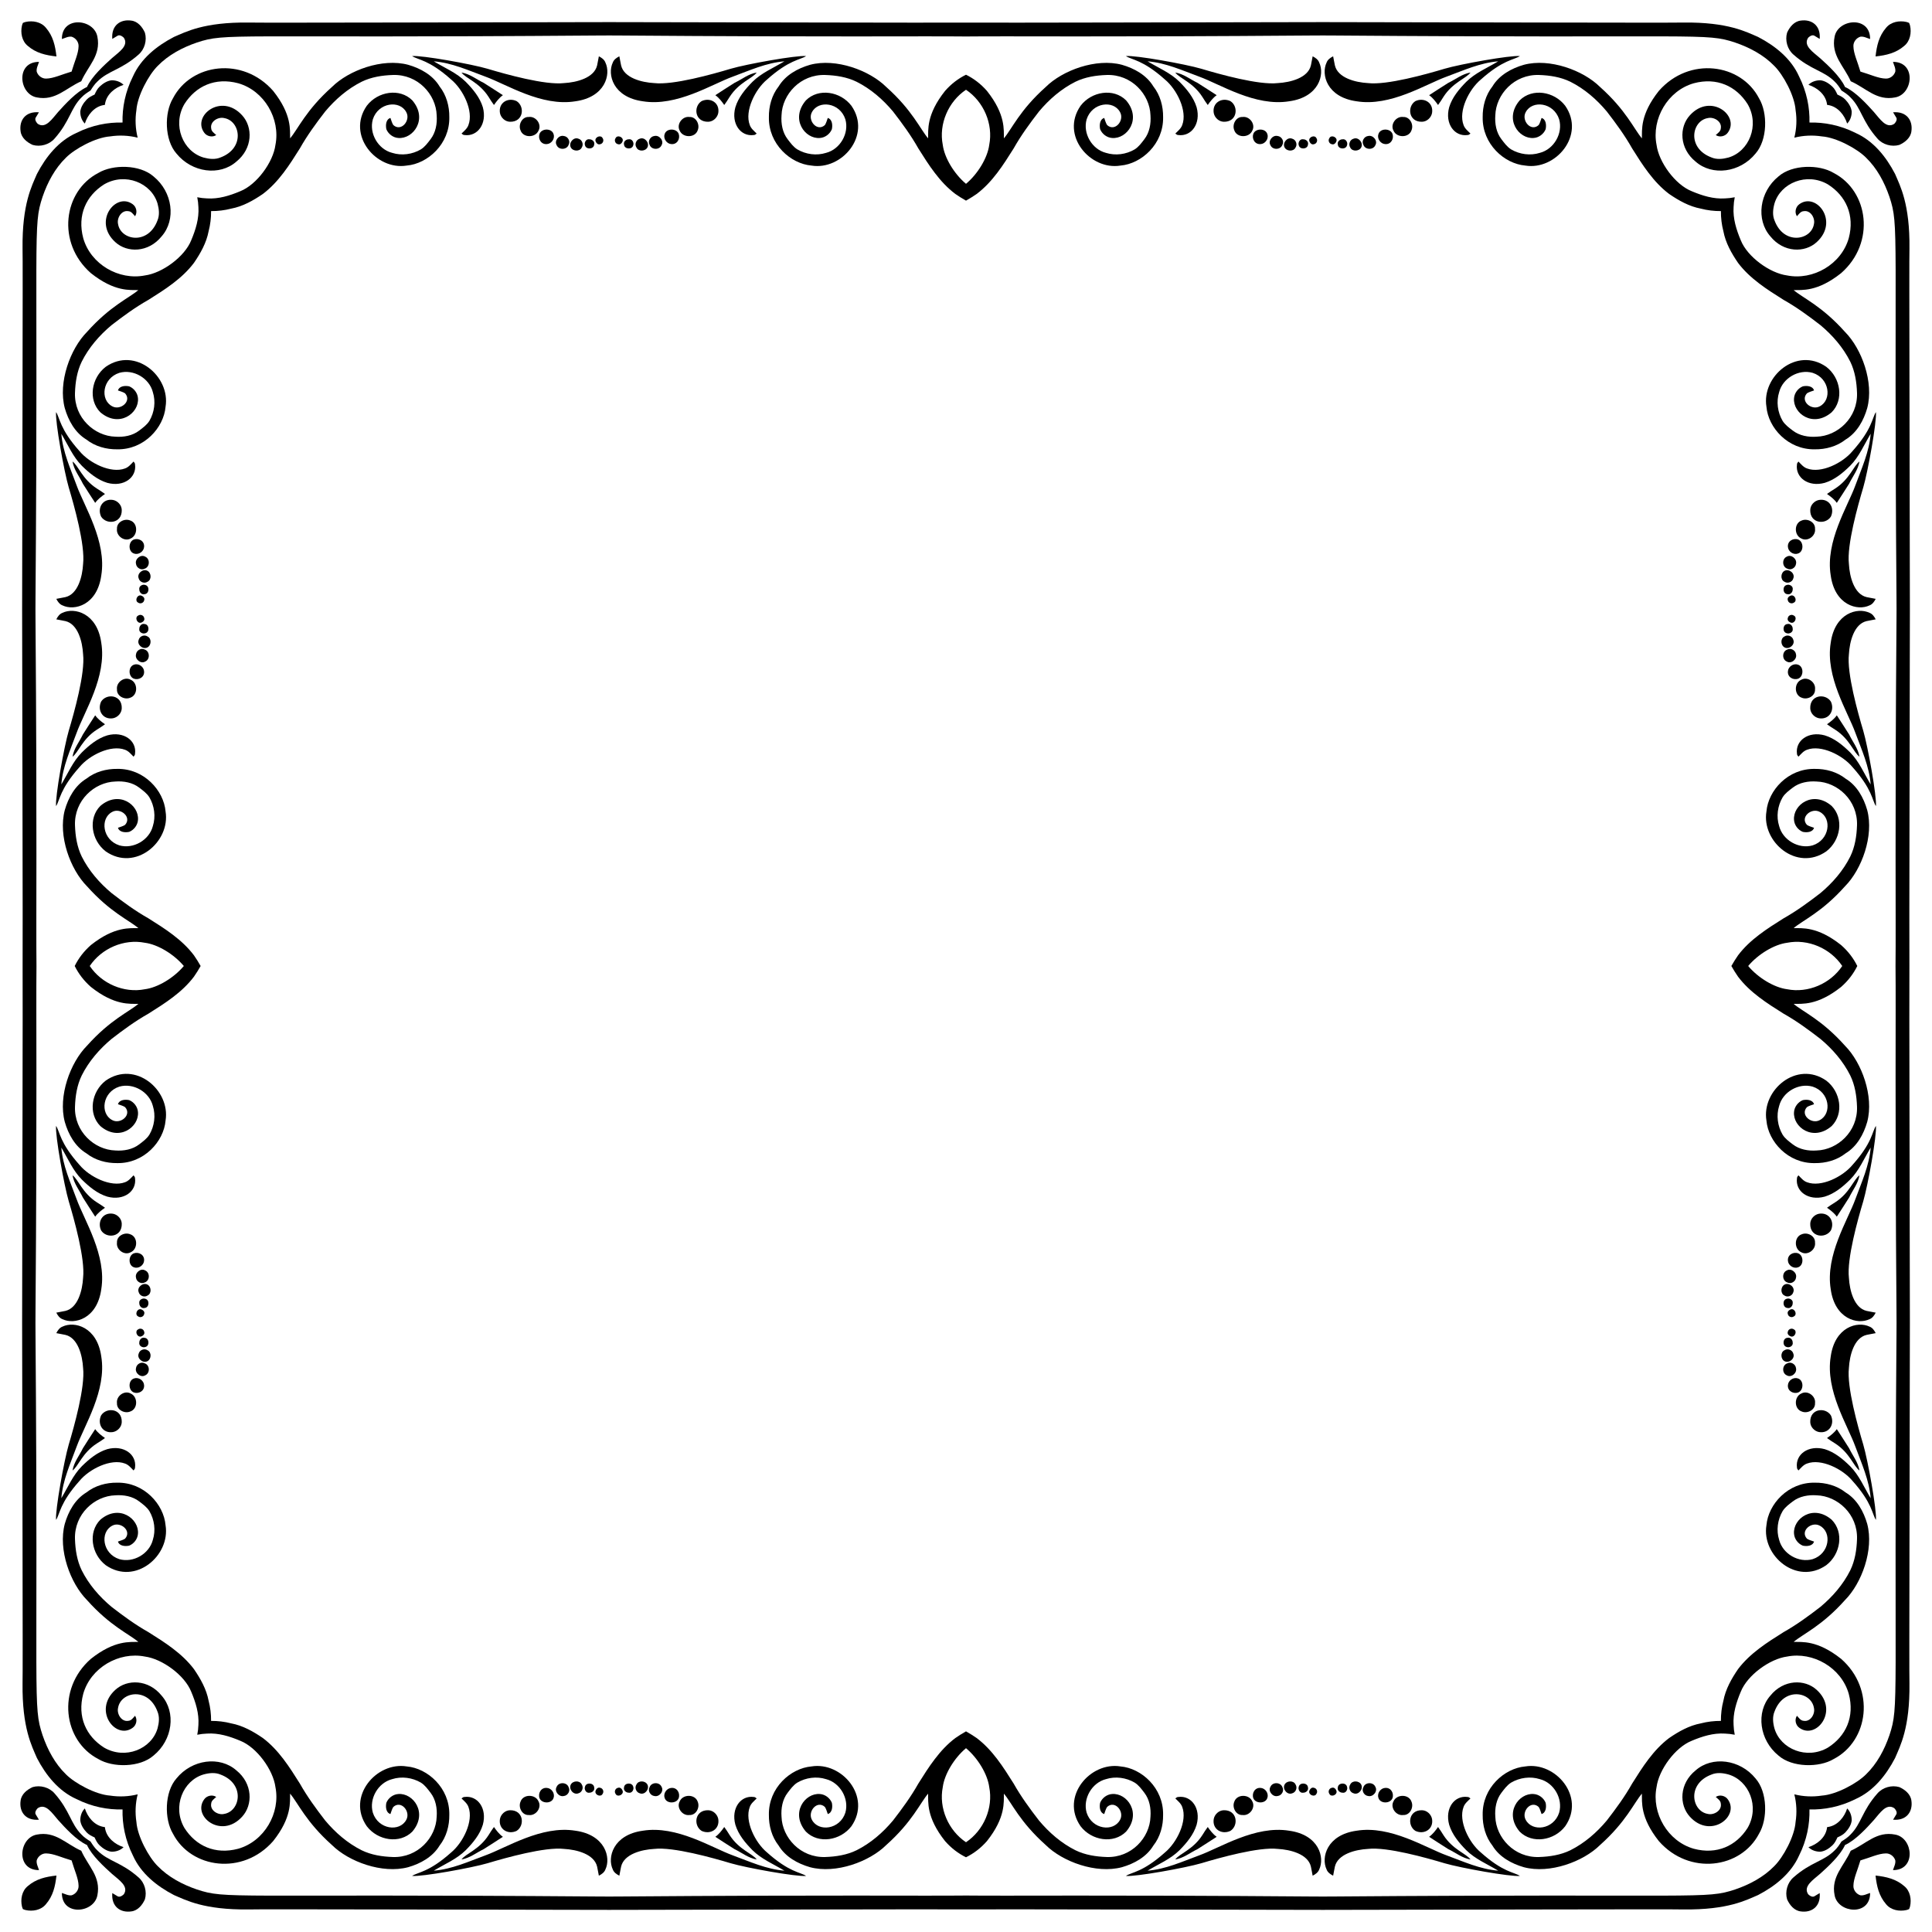 <?xml version="1.0" encoding="utf-8"?>

<!DOCTYPE svg PUBLIC "-//W3C//DTD SVG 1.1//EN" "http://www.w3.org/Graphics/SVG/1.1/DTD/svg11.dtd">
<svg version="1.1" id="Layer_1" xmlns="http://www.w3.org/2000/svg" xmlns:xlink="http://www.w3.org/1999/xlink" x="0px" y="0px"
	 viewBox="0 0 1634.453 1634.453" enable-background="new 0 0 1634.453 1634.453" xml:space="preserve">
<g>
	<path d="M817.226,30.859c38.254-0.419,115.432,0.564,292.466-0.818c3.154-0.023,6.309-0.035,9.464-0.043
		c3.155,0.008,6.309,0.02,9.464,0.043c313.143,2.444,313.861-2.51,339.363,5.981c12.227,4.196,24.061,10.457,33.125,19.809
		c7.525,7.47,17.09,25.065,17.944,37.289c1.187,7.768,0.855,15.754-1.071,23.352c7.598-1.926,15.584-2.257,23.352-1.071
		c12.224,0.853,29.819,10.419,37.289,17.944c9.352,9.064,15.614,20.898,19.809,33.125c8.492,25.502,3.537,26.22,5.981,339.363
		c0.023,3.154,0.035,6.309,0.043,9.464c-0.008,3.155-0.02,6.309-0.043,9.464c-1.382,177.034-0.399,254.212-0.818,292.466
		c0.419,38.254-0.564,115.432,0.818,292.466c0.023,3.154,0.035,6.309,0.043,9.464c-0.008,3.155-0.02,6.309-0.043,9.464
		c-2.444,313.143,2.51,313.861-5.981,339.363c-4.196,12.227-10.457,24.061-19.809,33.125c-7.47,7.525-25.065,17.09-37.289,17.944
		c-7.768,1.187-15.754,0.855-23.352-1.071c1.926,7.598,2.258,15.584,1.071,23.352c-0.854,12.224-10.419,29.819-17.944,37.289
		c-9.064,9.352-20.898,15.614-33.125,19.809c-25.501,8.492-26.22,3.537-339.363,5.981c-3.154,0.023-6.309,0.035-9.464,0.043
		c-3.155-0.008-6.309-0.02-9.464-0.043c-177.034-1.382-254.212-0.399-292.466-0.818c-38.254,0.419-115.432-0.564-292.466,0.818
		c-3.154,0.023-6.309,0.035-9.464,0.043c-3.155-0.008-6.309-0.02-9.464-0.043c-313.143-2.444-313.861,2.51-339.363-5.981
		c-12.227-4.196-24.061-10.457-33.125-19.809c-7.525-7.47-17.09-25.065-17.944-37.289c-1.187-7.768-0.855-15.754,1.071-23.352
		c-7.598,1.926-15.584,2.258-23.352,1.071c-12.224-0.854-29.819-10.419-37.289-17.944c-9.352-9.064-15.614-20.898-19.809-33.125
		c-8.492-25.501-3.537-26.22-5.981-339.363c-0.023-3.154-0.035-6.309-0.043-9.464c0.008-3.155,0.02-6.309,0.043-9.464
		c1.382-177.034,0.399-254.212,0.818-292.466c-0.419-38.254,0.564-115.432-0.818-292.466c-0.023-3.154-0.035-6.309-0.043-9.464
		c0.008-3.155,0.02-6.309,0.043-9.464c2.444-313.143-2.51-313.861,5.981-339.363c4.196-12.227,10.457-24.061,19.809-33.125
		c7.47-7.525,25.065-17.09,37.289-17.944c7.768-1.187,15.754-0.855,23.352,1.071c-1.926-7.598-2.257-15.584-1.071-23.352
		c0.853-12.224,10.419-29.819,17.944-37.289c9.064-9.352,20.898-15.614,33.125-19.809c25.502-8.492,26.22-3.537,339.363-5.981
		c3.154-0.023,6.309-0.035,9.464-0.043c3.155,0.008,6.309,0.02,9.464,0.043C701.795,31.423,778.973,30.44,817.226,30.859z
		 M1530.787,103.666c0.317-12.428-2.194-25.903-8.845-39.106c-6.703-14.966-20.03-25.72-34.646-33.309
		c-9.972-4.237-25.272-12.628-63.208-12.179c-5.952,0.346-202.623-0.238-304.727-0.36v0c-0.068,0-0.137,0-0.205,0
		c-0.068,0-0.137,0-0.205,0v0c-96.061,0.115-275.824,0.638-301.725,0.412c-25.9,0.226-205.664-0.297-301.725-0.412v0
		c-0.068,0-0.137,0-0.205,0c-0.068,0-0.137,0-0.205,0v0c-102.104,0.122-298.775,0.706-304.727,0.36
		c-37.935-0.449-53.236,7.942-63.208,12.179c-14.616,7.59-27.944,18.343-34.647,33.309c-6.652,13.203-9.163,26.678-8.845,39.106
		c-12.428-0.317-25.903,2.194-39.106,8.845c-14.966,6.703-25.72,20.03-33.309,34.647c-4.237,9.972-12.628,25.272-12.179,63.208
		c0.346,5.952-0.238,202.623-0.36,304.727h0c0,0.068,0,0.137,0,0.205c0,0.068,0,0.137,0,0.205h0
		c0.115,96.061,0.638,275.824,0.412,301.725c0.226,25.9-0.297,205.664-0.412,301.725h0c0,0.068,0,0.137,0,0.205
		c0,0.068,0,0.137,0,0.205h0c0.122,102.104,0.706,298.775,0.36,304.727c-0.449,37.935,7.942,53.236,12.179,63.208
		c7.59,14.616,18.343,27.944,33.309,34.646c13.203,6.651,26.678,9.163,39.106,8.845c-0.317,12.427,2.194,25.903,8.845,39.106
		c6.703,14.966,20.03,25.719,34.647,33.309c9.972,4.237,25.272,12.628,63.208,12.179c5.952-0.346,202.623,0.238,304.727,0.36v0
		c0.068,0,0.137,0,0.205,0c0.068,0,0.137,0,0.205,0v0c96.061-0.115,275.824-0.638,301.725-0.412
		c25.9-0.226,205.664,0.297,301.725,0.412v0c0.068,0,0.137,0,0.205,0c0.068,0,0.137,0,0.205,0v0
		c102.104-0.122,298.775-0.706,304.727-0.36c37.935,0.449,53.236-7.942,63.208-12.179c14.616-7.59,27.944-18.343,34.646-33.309
		c6.651-13.203,9.163-26.678,8.845-39.106c12.427,0.317,25.903-2.194,39.106-8.845c14.966-6.703,25.719-20.03,33.309-34.646
		c4.237-9.972,12.628-25.272,12.179-63.208c-0.346-5.952,0.238-202.623,0.36-304.727h0c0-0.068,0-0.137,0-0.205
		c0-0.068,0-0.137,0-0.205h0c-0.115-96.061-0.638-275.824-0.412-301.725c-0.226-25.9,0.297-205.664,0.412-301.725h0
		c0-0.068,0-0.137,0-0.205c0-0.068,0-0.137,0-0.205h0c-0.122-102.104-0.706-298.775-0.36-304.727
		c0.449-37.935-7.942-53.236-12.179-63.208c-7.59-14.616-18.343-27.944-33.309-34.647
		C1556.69,105.86,1543.215,103.348,1530.787,103.666z"/>
	<path d="M1558.518,817.226c-9.971,14.906-28.899,23.15-46.62,19.658c-11.041-1.434-24.6-9.702-32.96-19.658
		c8.36-9.956,21.919-18.224,32.96-19.658C1529.619,794.076,1548.547,802.32,1558.518,817.226z M1464.717,817.226
		c1.73,3.109,3.655,6.117,5.656,9.04c10.089,13.372,24.454,22.444,38.442,31.235c11.042,6.221,21.299,13.716,31.307,21.467
		c10.225,8.552,19.177,18.881,25.174,30.843c3.996,8.207,5.421,17.383,5.717,26.431c0.724,21.046-16.43,36.515-34.118,37.049
		c-7.03,0.513-14.517-0.777-20.202-5.156c-3.147-2.41-6.494-4.804-8.624-8.207c-4.252-7.254-5.493-16.27-2.931-24.326
		c3.035-11.882,16.535-19.681,28.345-16.326c14.361,4.627,16.512,22.748,6.109,28.273c-7.01,3.949-16.985-4.341-10.93-10.954
		c1.818-1.201,3.996-1.657,6.005-2.442c-1.225-3.883-6.165-4.148-9.512-3.451c-4.052,1.617-7.15,5.717-7.431,10.105
		c-1.082,12.636,16.005,25.388,31.836,11.842c10.588-10.609,7.619-29.162-4.572-38.482c-25.028-17.388-54.793,8.142-50.604,33.774
		c1.513,17.733,18.205,36.407,40.852,36.032c9.296,0.136,18.76-2.45,26.135-8.263c9.576-5.789,15.285-16.126,18.28-26.615
		c5.78-21.819-4.681-50.21-18.785-64.417c-19.664-22.04-35.688-28.734-43.454-35.399c6.895-0.2,19.935,1.697,40.139-14.333
		c6.022-5.281,10.552-11.322,13.693-17.72c-3.141-6.398-7.671-12.438-13.693-17.72c-20.205-16.03-33.244-14.132-40.139-14.333
		c7.766-6.665,23.791-13.359,43.454-35.399c14.104-14.206,24.564-42.598,18.785-64.417c-2.995-10.489-8.704-20.826-18.28-26.615
		c-7.375-5.813-16.839-8.399-26.135-8.263c-22.647-0.375-39.339,18.298-40.852,36.032c-4.189,25.632,25.576,51.162,50.604,33.774
		c12.191-9.32,15.16-27.873,4.572-38.482c-15.831-13.546-32.918-0.794-31.836,11.842c0.28,4.388,3.379,8.487,7.431,10.105
		c3.347,0.697,8.287,0.432,9.512-3.451c-2.01-0.785-4.188-1.241-6.005-2.442c-6.055-6.612,3.919-14.903,10.93-10.954
		c10.402,5.525,8.252,23.646-6.109,28.273c-11.81,3.355-25.31-4.444-28.345-16.326c-2.562-8.055-1.321-17.071,2.931-24.326
		c2.13-3.403,5.477-5.797,8.624-8.207c5.685-4.38,13.172-5.669,20.202-5.156c17.688,0.533,34.842,16.003,34.118,37.049
		c-0.296,9.048-1.722,18.224-5.717,26.431c-5.997,11.962-14.949,22.292-25.174,30.843c-10.009,7.751-20.266,15.245-31.307,21.467
		c-13.988,8.792-28.353,17.864-38.442,31.235C1468.372,811.11,1466.447,814.118,1464.717,817.226z"/>
	<path d="M817.226,1558.518c-14.906-9.971-23.15-28.899-19.658-46.62c1.434-11.041,9.702-24.6,19.658-32.96
		c9.956,8.36,18.224,21.919,19.658,32.96C840.377,1529.619,832.133,1548.547,817.226,1558.518z M817.226,1464.717
		c-3.109,1.73-6.117,3.655-9.04,5.656c-13.372,10.089-22.444,24.454-31.235,38.442c-6.221,11.042-13.716,21.299-21.467,31.307
		c-8.552,10.225-18.881,19.177-30.843,25.174c-8.207,3.996-17.383,5.421-26.431,5.717c-21.046,0.724-36.515-16.43-37.049-34.118
		c-0.513-7.03,0.777-14.517,5.156-20.202c2.41-3.147,4.804-6.494,8.207-8.624c7.254-4.252,16.27-5.493,24.326-2.931
		c11.882,3.035,19.681,16.535,16.326,28.345c-4.627,14.361-22.748,16.512-28.273,6.109c-3.949-7.01,4.341-16.985,10.954-10.93
		c1.201,1.818,1.657,3.996,2.442,6.005c3.883-1.225,4.148-6.165,3.451-9.512c-1.617-4.052-5.717-7.15-10.105-7.431
		c-12.636-1.082-25.388,16.005-11.842,31.836c10.609,10.588,29.162,7.619,38.482-4.572c17.388-25.028-8.142-54.793-33.774-50.604
		c-17.733,1.513-36.407,18.205-36.032,40.852c-0.136,9.296,2.45,18.76,8.263,26.135c5.789,9.576,16.126,15.285,26.615,18.28
		c21.819,5.78,50.21-4.681,64.417-18.785c22.04-19.664,28.734-35.688,35.399-43.454c0.2,6.895-1.697,19.935,14.333,40.139
		c5.281,6.022,11.322,10.552,17.72,13.693c6.398-3.141,12.438-7.671,17.72-13.693c16.03-20.205,14.132-33.244,14.333-40.139
		c6.665,7.766,13.359,23.791,35.399,43.454c14.206,14.104,42.598,24.564,64.417,18.785c10.489-2.995,20.826-8.704,26.615-18.28
		c5.813-7.375,8.399-16.839,8.263-26.135c0.375-22.647-18.298-39.339-36.032-40.852c-25.632-4.189-51.162,25.576-33.774,50.604
		c9.32,12.191,27.873,15.16,38.482,4.572c13.546-15.831,0.794-32.918-11.842-31.836c-4.388,0.28-8.487,3.379-10.105,7.431
		c-0.697,3.347-0.432,8.287,3.451,9.512c0.785-2.01,1.241-4.188,2.442-6.005c6.612-6.055,14.903,3.919,10.954,10.93
		c-5.525,10.402-23.646,8.252-28.273-6.109c-3.355-11.81,4.444-25.31,16.326-28.345c8.055-2.562,17.071-1.321,24.326,2.931
		c3.403,2.13,5.797,5.477,8.207,8.624c4.38,5.685,5.669,13.172,5.156,20.202c-0.533,17.688-16.003,34.842-37.049,34.118
		c-9.048-0.296-18.224-1.722-26.431-5.717c-11.962-5.997-22.292-14.949-30.843-25.174c-7.751-10.009-15.245-20.266-21.467-31.307
		c-8.792-13.988-17.864-28.353-31.235-38.442C823.343,1468.372,820.335,1466.447,817.226,1464.717z"/>
	<path d="M75.935,817.226c9.971-14.906,28.899-23.15,46.62-19.658c11.041,1.434,24.6,9.702,32.96,19.658
		c-8.36,9.956-21.919,18.224-32.96,19.658C104.834,840.377,85.906,832.133,75.935,817.226z M169.736,817.226
		c-1.73-3.109-3.655-6.117-5.657-9.04c-10.089-13.372-24.454-22.444-38.442-31.235c-11.042-6.221-21.299-13.716-31.308-21.467
		c-10.225-8.552-19.177-18.881-25.174-30.843c-3.996-8.207-5.421-17.383-5.717-26.431c-0.724-21.046,16.43-36.515,34.118-37.049
		c7.03-0.513,14.517,0.777,20.202,5.156c3.147,2.41,6.494,4.804,8.624,8.207c4.252,7.254,5.493,16.27,2.931,24.326
		c-3.035,11.882-16.534,19.681-28.345,16.326c-14.361-4.627-16.512-22.748-6.109-28.273c7.01-3.949,16.985,4.341,10.93,10.954
		c-1.818,1.201-3.996,1.657-6.005,2.442c1.225,3.883,6.165,4.148,9.512,3.451c4.052-1.617,7.15-5.717,7.431-10.105
		c1.082-12.636-16.005-25.388-31.836-11.842c-10.588,10.609-7.619,29.162,4.572,38.482c25.028,17.388,54.793-8.142,50.605-33.774
		c-1.513-17.733-18.205-36.407-40.852-36.032c-9.296-0.136-18.761,2.45-26.135,8.263c-9.576,5.789-15.285,16.126-18.28,26.615
		c-5.78,21.819,4.681,50.21,18.785,64.417c19.664,22.04,35.688,28.734,43.454,35.399c-6.895,0.2-19.935-1.697-40.139,14.333
		c-6.022,5.281-10.552,11.322-13.693,17.72c3.141,6.398,7.671,12.438,13.693,17.72c20.205,16.03,33.244,14.132,40.139,14.333
		c-7.767,6.665-23.79,13.359-43.454,35.399c-14.104,14.206-24.564,42.598-18.785,64.417c2.995,10.489,8.704,20.826,18.28,26.615
		c7.374,5.813,16.839,8.399,26.135,8.263c22.647,0.375,39.339-18.298,40.852-36.032c4.189-25.632-25.576-51.162-50.605-33.774
		c-12.191,9.32-15.16,27.873-4.572,38.482c15.831,13.546,32.918,0.794,31.836-11.842c-0.28-4.388-3.379-8.487-7.431-10.105
		c-3.347-0.697-8.287-0.432-9.512,3.451c2.01,0.785,4.188,1.241,6.005,2.442c6.055,6.612-3.919,14.903-10.93,10.954
		c-10.402-5.525-8.252-23.646,6.109-28.273c11.81-3.355,25.31,4.444,28.345,16.326c2.562,8.055,1.321,17.071-2.931,24.326
		c-2.13,3.403-5.477,5.797-8.624,8.207c-5.685,4.38-13.172,5.669-20.202,5.156c-17.688-0.533-34.842-16.003-34.118-37.049
		c0.296-9.048,1.722-18.224,5.717-26.431c5.997-11.962,14.949-22.292,25.174-30.843c10.009-7.751,20.266-15.245,31.308-21.467
		c13.988-8.792,28.353-17.864,38.442-31.235C166.081,823.343,168.005,820.335,169.736,817.226z"/>
	<path d="M817.226,75.935c14.906,9.971,23.15,28.899,19.658,46.62c-1.434,11.041-9.702,24.6-19.658,32.96
		c-9.956-8.36-18.224-21.919-19.658-32.96C794.076,104.834,802.32,85.906,817.226,75.935z M817.226,169.736
		c3.109-1.73,6.117-3.655,9.04-5.657c13.372-10.089,22.444-24.454,31.235-38.442c6.221-11.042,13.716-21.299,21.467-31.308
		c8.552-10.225,18.881-19.177,30.843-25.174c8.207-3.996,17.383-5.421,26.431-5.717c21.046-0.724,36.515,16.43,37.049,34.118
		c0.513,7.03-0.777,14.517-5.156,20.202c-2.41,3.147-4.804,6.494-8.207,8.624c-7.254,4.252-16.27,5.493-24.326,2.931
		c-11.882-3.035-19.681-16.534-16.326-28.345c4.627-14.361,22.748-16.512,28.273-6.109c3.949,7.01-4.341,16.985-10.954,10.93
		c-1.201-1.818-1.657-3.996-2.442-6.005c-3.883,1.225-4.148,6.165-3.451,9.512c1.617,4.052,5.717,7.15,10.105,7.431
		c12.636,1.082,25.388-16.005,11.842-31.836c-10.609-10.588-29.162-7.619-38.482,4.572c-17.388,25.028,8.142,54.793,33.774,50.605
		c17.733-1.513,36.407-18.205,36.032-40.852c0.136-9.296-2.45-18.761-8.263-26.135c-5.789-9.576-16.126-15.285-26.615-18.28
		c-21.819-5.78-50.21,4.681-64.417,18.785c-22.04,19.664-28.734,35.688-35.399,43.454c-0.2-6.895,1.697-19.935-14.333-40.139
		c-5.281-6.022-11.322-10.552-17.72-13.693c-6.398,3.141-12.438,7.671-17.72,13.693c-16.03,20.205-14.132,33.244-14.333,40.139
		c-6.665-7.767-13.359-23.79-35.399-43.454c-14.206-14.104-42.598-24.564-64.417-18.785c-10.489,2.995-20.826,8.704-26.615,18.28
		c-5.813,7.374-8.399,16.839-8.263,26.135c-0.375,22.647,18.298,39.339,36.032,40.852c25.632,4.189,51.162-25.576,33.774-50.605
		c-9.32-12.191-27.873-15.16-38.482-4.572c-13.546,15.831-0.794,32.918,11.842,31.836c4.388-0.28,8.487-3.379,10.105-7.431
		c0.697-3.347,0.432-8.287-3.451-9.512c-0.785,2.01-1.241,4.188-2.442,6.005c-6.612,6.055-14.903-3.919-10.954-10.93
		c5.525-10.402,23.646-8.252,28.273,6.109c3.355,11.81-4.444,25.31-16.326,28.345c-8.055,2.562-17.071,1.321-24.326-2.931
		c-3.403-2.13-5.797-5.477-8.207-8.624c-4.38-5.685-5.669-13.172-5.156-20.202c0.533-17.688,16.003-34.842,37.049-34.118
		c9.048,0.296,18.224,1.722,26.431,5.717c11.962,5.997,22.292,14.949,30.843,25.174c7.751,10.009,15.245,20.266,21.467,31.308
		c8.792,13.988,17.864,28.353,31.235,38.442C811.11,166.081,814.118,168.005,817.226,169.736z"/>
	<path d="M1116.018,52.869c-0.945-2.522-3.235-4.06-5.525-5.237c-0.576,2.562-0.889,5.165-1.489,7.711
		c-2.483,10.552-17.256,14.375-28.073,14.957c-15.921,1.843-49.352-7.542-64.641-12.131c-13.315-3.923-55.749-11.571-63.808-10.729
		c5.048,3.294,14.279,3.059,33.029,19.825c10.176,8.416,19.116,26.663,14.661,38.442c-1.041,3.051-3.651,5.085-5.861,7.27
		c0.737,0.593,1.481,1.297,2.506,1.257c10.937,1.476,19.316-9.459,15.526-23.469c-2.562-8.415-8.351-15.334-14.413-21.499
		c-7.719-7.663-17.92-11.85-27.096-17.383c15.261,1.185,29.378,7.695,43.574,12.907c17.848,6.438,47.502,25.592,76.251,20.89
		C1115.874,82.21,1120.871,62.946,1116.018,52.869z"/>
	<path d="M52.869,518.435c-2.522,0.945-4.06,3.235-5.237,5.525c2.562,0.576,5.165,0.889,7.711,1.489
		c10.552,2.483,14.375,17.256,14.957,28.073c1.843,15.921-7.542,49.352-12.131,64.641c-3.923,13.315-11.571,55.749-10.729,63.808
		c3.294-5.048,3.059-14.279,19.825-33.029c8.416-10.176,26.663-19.116,38.442-14.661c3.051,1.041,5.085,3.651,7.27,5.861
		c0.593-0.737,1.297-1.481,1.257-2.506c1.476-10.937-9.459-19.316-23.469-15.526c-8.415,2.562-15.334,8.351-21.499,14.413
		c-7.663,7.719-11.85,17.92-17.383,27.096c1.185-15.261,7.695-29.378,12.907-43.574c6.438-17.848,25.592-47.502,20.89-76.251
		C82.21,518.579,62.946,513.582,52.869,518.435z"/>
	<path d="M518.435,1581.583c0.945,2.522,3.235,4.06,5.525,5.237c0.576-2.562,0.889-5.165,1.489-7.711
		c2.483-10.552,17.256-14.375,28.073-14.957c15.921-1.843,49.352,7.542,64.641,12.131c13.315,3.923,55.749,11.571,63.808,10.729
		c-5.048-3.294-14.279-3.059-33.029-19.825c-10.176-8.416-19.116-26.663-14.661-38.442c1.041-3.051,3.651-5.084,5.861-7.27
		c-0.737-0.593-1.481-1.297-2.506-1.257c-10.937-1.476-19.316,9.459-15.526,23.469c2.562,8.415,8.351,15.334,14.413,21.499
		c7.719,7.663,17.92,11.85,27.096,17.383c-15.261-1.185-29.378-7.695-43.574-12.907c-17.848-6.438-47.502-25.592-76.251-20.89
		C518.579,1552.242,513.582,1571.507,518.435,1581.583z"/>
	<path d="M1581.583,1116.018c2.522-0.945,4.06-3.235,5.237-5.525c-2.562-0.576-5.165-0.889-7.711-1.489
		c-10.552-2.483-14.375-17.256-14.957-28.073c-1.843-15.921,7.542-49.352,12.131-64.641c3.923-13.315,11.571-55.749,10.729-63.808
		c-3.294,5.048-3.059,14.279-19.825,33.029c-8.416,10.176-26.663,19.116-38.442,14.661c-3.051-1.041-5.084-3.651-7.27-5.861
		c-0.593,0.737-1.297,1.481-1.257,2.506c-1.476,10.937,9.459,19.316,23.469,15.526c8.415-2.562,15.334-8.351,21.499-14.413
		c7.663-7.719,11.85-17.92,17.383-27.096c-1.185,15.261-7.695,29.378-12.907,43.574c-6.438,17.848-25.592,47.502-20.89,76.251
		C1552.242,1115.874,1571.507,1120.871,1581.583,1116.018z"/>
	<path d="M1581.583,518.435c2.522,0.945,4.06,3.235,5.237,5.525c-2.562,0.576-5.165,0.889-7.711,1.489
		c-10.552,2.483-14.375,17.256-14.957,28.073c-1.843,15.921,7.542,49.352,12.131,64.641c3.923,13.315,11.571,55.749,10.729,63.808
		c-3.294-5.048-3.059-14.279-19.825-33.029c-8.416-10.176-26.663-19.116-38.442-14.661c-3.051,1.041-5.084,3.651-7.27,5.861
		c-0.593-0.737-1.297-1.481-1.257-2.506c-1.476-10.937,9.459-19.316,23.469-15.526c8.415,2.562,15.334,8.351,21.499,14.413
		c7.663,7.719,11.85,17.92,17.383,27.096c-1.185-15.261-7.695-29.378-12.907-43.574c-6.438-17.848-25.592-47.502-20.89-76.251
		C1552.242,518.579,1571.507,513.582,1581.583,518.435z"/>
	<path d="M518.435,52.869c0.945-2.522,3.235-4.06,5.525-5.237c0.576,2.562,0.889,5.165,1.489,7.711
		c2.483,10.552,17.256,14.375,28.073,14.957c15.921,1.843,49.352-7.542,64.641-12.131c13.315-3.923,55.749-11.571,63.808-10.729
		c-5.048,3.294-14.279,3.059-33.029,19.825c-10.176,8.416-19.116,26.663-14.661,38.442c1.041,3.051,3.651,5.085,5.861,7.27
		c-0.737,0.593-1.481,1.297-2.506,1.257c-10.937,1.476-19.316-9.459-15.526-23.469c2.562-8.415,8.351-15.334,14.413-21.499
		c7.719-7.663,17.92-11.85,27.096-17.383c-15.261,1.185-29.378,7.695-43.574,12.907c-17.848,6.438-47.502,25.592-76.251,20.89
		C518.579,82.21,513.582,62.946,518.435,52.869z"/>
	<path d="M52.869,1116.018c-2.522-0.945-4.06-3.235-5.237-5.525c2.562-0.576,5.165-0.889,7.711-1.489
		c10.552-2.483,14.375-17.256,14.957-28.073c1.843-15.921-7.542-49.352-12.131-64.641c-3.923-13.315-11.571-55.749-10.729-63.808
		c3.294,5.048,3.059,14.279,19.825,33.029c8.416,10.176,26.663,19.116,38.442,14.661c3.051-1.041,5.085-3.651,7.27-5.861
		c0.593,0.737,1.297,1.481,1.257,2.506c1.476,10.937-9.459,19.316-23.469,15.526c-8.415-2.562-15.334-8.351-21.499-14.413
		c-7.663-7.719-11.85-17.92-17.383-27.096c1.185,15.261,7.695,29.378,12.907,43.574c6.438,17.848,25.592,47.502,20.89,76.251
		C82.21,1115.874,62.946,1120.871,52.869,1116.018z"/>
	<path d="M1116.018,1581.583c-0.945,2.522-3.235,4.06-5.525,5.237c-0.576-2.562-0.889-5.165-1.489-7.711
		c-2.483-10.552-17.256-14.375-28.073-14.957c-15.921-1.843-49.352,7.542-64.641,12.131c-13.315,3.923-55.749,11.571-63.808,10.729
		c5.048-3.294,14.279-3.059,33.029-19.825c10.176-8.416,19.116-26.663,14.661-38.442c-1.041-3.051-3.651-5.084-5.861-7.27
		c0.737-0.593,1.481-1.297,2.506-1.257c10.937-1.476,19.316,9.459,15.526,23.469c-2.562,8.415-8.351,15.334-14.413,21.499
		c-7.719,7.663-17.92,11.85-27.096,17.383c15.261-1.185,29.378-7.695,43.574-12.907c17.848-6.438,47.502-25.592,76.251-20.89
		C1115.874,1552.242,1120.871,1571.507,1116.018,1581.583z"/>
	<path d="M994.286,61.365c3.601,4.984,14.995,8.264,22.9,20.61c1.449,2.338,2.922,4.652,4.556,6.854
		c2.162-3.067,4.444-6.093,7.543-8.303c-5.325-3.579-10.826-6.918-16.206-10.417C1006.866,67.13,1001.229,62.47,994.286,61.365z"/>
	<path d="M61.365,640.166c4.984-3.601,8.264-14.995,20.61-22.9c2.338-1.449,4.652-2.922,6.854-4.556
		c-3.067-2.162-6.093-4.444-8.303-7.543c-3.579,5.325-6.918,10.826-10.417,16.206C67.13,627.587,62.47,633.224,61.365,640.166z"/>
	<path d="M640.166,1573.088c-3.601-4.984-14.995-8.264-22.9-20.61c-1.449-2.338-2.922-4.652-4.556-6.854
		c-2.162,3.067-4.444,6.093-7.543,8.303c5.325,3.579,10.826,6.918,16.206,10.417
		C627.587,1567.323,633.224,1571.983,640.166,1573.088z"/>
	<path d="M1573.088,994.286c-4.984,3.601-8.264,14.995-20.61,22.9c-2.338,1.449-4.652,2.922-6.854,4.556
		c3.067,2.162,6.093,4.444,8.303,7.543c3.579-5.325,6.918-10.826,10.417-16.206
		C1567.323,1006.866,1571.983,1001.229,1573.088,994.286z"/>
	<path d="M1573.088,640.166c-4.984-3.601-8.264-14.995-20.61-22.9c-2.338-1.449-4.652-2.922-6.854-4.556
		c3.067-2.162,6.093-4.444,8.303-7.543c3.579,5.325,6.918,10.826,10.417,16.206C1567.323,627.587,1571.983,633.224,1573.088,640.166
		z"/>
	<path d="M640.166,61.365c-3.601,4.984-14.995,8.264-22.9,20.61c-1.449,2.338-2.922,4.652-4.556,6.854
		c-2.162-3.067-4.444-6.093-7.543-8.303c5.325-3.579,10.826-6.918,16.206-10.417C627.587,67.13,633.224,62.47,640.166,61.365z"/>
	<path d="M61.365,994.286c4.984,3.601,8.264,14.995,20.61,22.9c2.338,1.449,4.652,2.922,6.854,4.556
		c-3.067,2.162-6.093,4.444-8.303,7.543c-3.579-5.325-6.918-10.826-10.417-16.206C67.13,1006.866,62.47,1001.229,61.365,994.286z"/>
	<path d="M994.286,1573.088c3.601-4.984,14.995-8.264,22.9-20.61c1.449-2.338,2.922-4.652,4.556-6.854
		c2.162,3.067,4.444,6.093,7.543,8.303c-5.325,3.579-10.826,6.918-16.206,10.417
		C1006.866,1567.323,1001.229,1571.983,994.286,1573.088z"/>
	<path d="M1040.911,85.546c-7.399-3.472-15.551,1.432-14.092,10.097c0.785,3.94,4.332,7.254,8.415,7.359
		C1046.73,103.352,1048.114,90.133,1040.911,85.546z"/>
	<path d="M85.546,593.541c-3.472,7.399,1.432,15.551,10.097,14.092c3.94-0.785,7.254-4.332,7.359-8.415
		C103.352,587.723,90.133,586.339,85.546,593.541z"/>
	<path d="M593.541,1548.906c7.399,3.472,15.551-1.432,14.092-10.097c-0.785-3.94-4.332-7.254-8.415-7.359
		C587.723,1531.101,586.339,1544.319,593.541,1548.906z"/>
	<path d="M1548.906,1040.911c3.472-7.399-1.432-15.551-10.097-14.092c-3.94,0.785-7.254,4.332-7.359,8.415
		C1531.101,1046.73,1544.319,1048.114,1548.906,1040.911z"/>
	<path d="M1548.906,593.541c3.472,7.399-1.432,15.551-10.097,14.092c-3.94-0.785-7.254-4.332-7.359-8.415
		C1531.101,587.723,1544.319,586.339,1548.906,593.541z"/>
	<path d="M593.541,85.546c7.399-3.472,15.551,1.432,14.092,10.097c-0.785,3.94-4.332,7.254-8.415,7.359
		C587.723,103.352,586.339,90.133,593.541,85.546z"/>
	<path d="M85.546,1040.911c-3.472-7.399,1.432-15.551,10.097-14.092c3.94,0.785,7.254,4.332,7.359,8.415
		C103.352,1046.73,90.133,1048.114,85.546,1040.911z"/>
	<path d="M1040.911,1548.906c-7.399,3.472-15.551-1.432-14.092-10.097c0.785-3.94,4.332-7.254,8.415-7.359
		C1046.73,1531.101,1048.114,1544.319,1040.911,1548.906z"/>
	<path d="M1051.241,98.958c-5.645-0.32-9.088,6.39-7.07,11.186c2.17,6.646,12.571,6.63,15.245,0.4
		C1062.411,105.188,1057.19,98.149,1051.241,98.958z"/>
	<path d="M98.958,583.212c-0.32,5.645,6.39,9.088,11.186,7.07c6.646-2.17,6.63-12.571,0.4-15.245
		C105.188,572.042,98.149,577.263,98.958,583.212z"/>
	<path d="M583.212,1535.495c5.645,0.32,9.088-6.39,7.07-11.186c-2.17-6.646-12.571-6.63-15.245-0.4
		C572.042,1529.265,577.263,1536.303,583.212,1535.495z"/>
	<path d="M1535.495,1051.241c0.32-5.645-6.39-9.088-11.186-7.07c-6.646,2.17-6.63,12.571-0.4,15.245
		C1529.265,1062.411,1536.303,1057.19,1535.495,1051.241z"/>
	<path d="M1535.495,583.212c0.32,5.645-6.39,9.088-11.186,7.07c-6.646-2.17-6.63-12.571-0.4-15.245
		C1529.265,572.042,1536.303,577.263,1535.495,583.212z"/>
	<path d="M583.212,98.958c5.645-0.32,9.088,6.39,7.07,11.186c-2.17,6.646-12.571,6.63-15.245,0.4
		C572.042,105.188,577.263,98.149,583.212,98.958z"/>
	<path d="M98.958,1051.241c-0.32-5.645,6.39-9.088,11.186-7.07c6.646,2.17,6.63,12.571,0.4,15.245
		C105.188,1062.411,98.149,1057.19,98.958,1051.241z"/>
	<path d="M1051.241,1535.495c-5.645,0.32-9.088-6.39-7.07-11.186c2.17-6.646,12.571-6.63,15.245-0.4
		C1062.411,1529.265,1057.19,1536.303,1051.241,1535.495z"/>
	<path d="M1072.211,113.627c-1.329-5.221-9.913-5.285-11.875-0.504c-1.548,4.148,1.194,9.206,6.101,8.776
		C1070.345,121.722,1073.444,117.382,1072.211,113.627z"/>
	<path d="M113.627,562.242c-5.221,1.329-5.285,9.913-0.504,11.875c4.148,1.548,9.206-1.194,8.776-6.101
		C121.722,564.107,117.382,561.009,113.627,562.242z"/>
	<path d="M562.242,1520.826c1.329,5.221,9.913,5.285,11.875,0.505c1.548-4.148-1.194-9.207-6.101-8.776
		C564.107,1512.731,561.009,1517.07,562.242,1520.826z"/>
	<path d="M1520.826,1072.211c5.221-1.329,5.285-9.913,0.505-11.875c-4.148-1.548-9.207,1.194-8.776,6.101
		C1512.731,1070.345,1517.07,1073.444,1520.826,1072.211z"/>
	<path d="M1520.826,562.242c5.221,1.329,5.285,9.913,0.505,11.875c-4.148,1.548-9.207-1.194-8.776-6.101
		C1512.731,564.107,1517.07,561.009,1520.826,562.242z"/>
	<path d="M562.242,113.627c1.329-5.221,9.913-5.285,11.875-0.504c1.548,4.148-1.194,9.206-6.101,8.776
		C564.107,121.722,561.009,117.382,562.242,113.627z"/>
	<path d="M113.627,1072.211c-5.221-1.329-5.285-9.913-0.504-11.875c4.148-1.548,9.206,1.194,8.776,6.101
		C121.722,1070.345,117.382,1073.444,113.627,1072.211z"/>
	<path d="M1072.211,1520.826c-1.329,5.221-9.913,5.285-11.875,0.505c-1.548-4.148,1.194-9.207,6.101-8.776
		C1070.345,1512.731,1073.444,1517.07,1072.211,1520.826z"/>
	<path d="M1084.918,122.483c1.714-3.075-0.689-7.102-4.092-7.438c-4.132-1.017-8.303,4.06-6.037,7.807
		C1076.615,127.079,1083.413,126.839,1084.918,122.483z"/>
	<path d="M122.483,549.534c-3.075-1.714-7.102,0.689-7.438,4.092c-1.017,4.132,4.06,8.303,7.807,6.037
		C127.079,557.838,126.839,551.04,122.483,549.534z"/>
	<path d="M549.534,1511.97c-1.714,3.075,0.689,7.102,4.092,7.438c4.132,1.017,8.303-4.06,6.037-7.807
		C557.838,1507.374,551.04,1507.614,549.534,1511.97z"/>
	<path d="M1511.97,1084.918c3.075,1.714,7.102-0.689,7.438-4.092c1.017-4.132-4.06-8.303-7.807-6.037
		C1507.374,1076.615,1507.614,1083.413,1511.97,1084.918z"/>
	<path d="M1511.97,549.534c3.075-1.714,7.102,0.689,7.438,4.092c1.017,4.132-4.06,8.303-7.807,6.037
		C1507.374,557.838,1507.614,551.04,1511.97,549.534z"/>
	<path d="M549.534,122.483c-1.714-3.075,0.689-7.102,4.092-7.438c4.132-1.017,8.303,4.06,6.037,7.807
		C557.838,127.079,551.04,126.839,549.534,122.483z"/>
	<path d="M122.483,1084.918c-3.075,1.714-7.102-0.689-7.438-4.092c-1.017-4.132,4.06-8.303,7.807-6.037
		C127.079,1076.615,126.839,1083.413,122.483,1084.918z"/>
	<path d="M1084.918,1511.97c1.714,3.075-0.689,7.102-4.092,7.438c-4.132,1.017-8.303-4.06-6.037-7.807
		C1076.615,1507.374,1083.413,1507.614,1084.918,1511.97z"/>
	<path d="M1096.008,124.821c1.818-2.706,0.304-6.686-2.851-7.495c-4.108-1.617-8.295,3.403-6.486,7.23
		C1088.297,128.064,1094.271,128.48,1096.008,124.821z"/>
	<path d="M124.821,538.445c-2.706-1.818-6.686-0.304-7.495,2.851c-1.617,4.108,3.403,8.295,7.23,6.486
		C128.064,546.155,128.48,540.182,124.821,538.445z"/>
	<path d="M538.445,1509.632c-1.818,2.706-0.304,6.686,2.851,7.495c4.108,1.617,8.295-3.403,6.486-7.23
		C546.155,1506.389,540.182,1505.973,538.445,1509.632z"/>
	<path d="M1509.632,1096.008c2.706,1.818,6.686,0.304,7.495-2.851c1.617-4.108-3.403-8.295-7.23-6.486
		C1506.389,1088.297,1505.973,1094.271,1509.632,1096.008z"/>
	<path d="M1509.632,538.445c2.706-1.818,6.686-0.304,7.495,2.851c1.617,4.108-3.403,8.295-7.23,6.486
		C1506.389,546.155,1505.973,540.182,1509.632,538.445z"/>
	<path d="M538.445,124.821c-1.818-2.706-0.304-6.686,2.851-7.495c4.108-1.617,8.295,3.403,6.486,7.23
		C546.155,128.064,540.182,128.48,538.445,124.821z"/>
	<path d="M124.821,1096.008c-2.706,1.818-6.686,0.304-7.495-2.851c-1.617-4.108,3.403-8.295,7.23-6.486
		C128.064,1088.297,128.48,1094.271,124.821,1096.008z"/>
	<path d="M1096.008,1509.632c1.818,2.706,0.304,6.686-2.851,7.495c-4.108,1.617-8.295-3.403-6.486-7.23
		C1088.297,1506.389,1094.271,1505.973,1096.008,1509.632z"/>
	<path d="M1106.529,122.363c0.673-2.546-1.673-4.556-4.068-4.524c-2.73-0.52-4.58,2.746-3.707,5.084
		C1099.683,126.783,1106.177,126.35,1106.529,122.363z"/>
	<path d="M122.363,527.923c-2.546-0.673-4.556,1.673-4.524,4.068c-0.52,2.73,2.746,4.58,5.084,3.707
		C126.783,534.769,126.35,528.276,122.363,527.923z"/>
	<path d="M527.923,1512.09c-0.673,2.546,1.673,4.556,4.068,4.524c2.73,0.521,4.58-2.746,3.707-5.084
		C534.769,1507.67,528.276,1508.103,527.923,1512.09z"/>
	<path d="M1512.09,1106.529c2.546,0.673,4.556-1.673,4.524-4.068c0.521-2.73-2.746-4.58-5.084-3.707
		C1507.67,1099.683,1508.103,1106.177,1512.09,1106.529z"/>
	<path d="M1512.09,527.923c2.546-0.673,4.556,1.673,4.524,4.068c0.521,2.73-2.746,4.58-5.084,3.707
		C1507.67,534.769,1508.103,528.276,1512.09,527.923z"/>
	<path d="M527.923,122.363c-0.673-2.546,1.673-4.556,4.068-4.524c2.73-0.52,4.58,2.746,3.707,5.084
		C534.769,126.783,528.276,126.35,527.923,122.363z"/>
	<path d="M122.363,1106.529c-2.546,0.673-4.556-1.673-4.524-4.068c-0.52-2.73,2.746-4.58,5.084-3.707
		C126.783,1099.683,126.35,1106.177,122.363,1106.529z"/>
	<path d="M1106.529,1512.09c0.673,2.546-1.673,4.556-4.068,4.524c-2.73,0.521-4.58-2.746-3.707-5.084
		C1099.683,1507.67,1106.177,1508.103,1106.529,1512.09z"/>
	<path d="M1111.606,121.986c2.298-0.368,3.451-3.235,2.066-5.109c-1.433-3.043-6.542-1.025-6.077,2.098
		C1107.947,120.721,1109.644,122.755,1111.606,121.986z"/>
	<path d="M121.986,522.847c-0.368-2.298-3.235-3.451-5.109-2.066c-3.043,1.433-1.025,6.542,2.098,6.077
		C120.721,526.506,122.755,524.809,121.986,522.847z"/>
	<path d="M522.847,1512.466c-2.298,0.368-3.451,3.235-2.066,5.109c1.433,3.043,6.542,1.025,6.077-2.098
		C526.506,1513.732,524.809,1511.698,522.847,1512.466z"/>
	<path d="M1512.466,1111.606c0.368,2.298,3.235,3.451,5.109,2.066c3.043-1.433,1.025-6.542-2.098-6.077
		C1513.732,1107.947,1511.698,1109.644,1512.466,1111.606z"/>
	<path d="M1512.466,522.847c0.368-2.298,3.235-3.451,5.109-2.066c3.043,1.433,1.025,6.542-2.098,6.077
		C1513.732,526.506,1511.698,524.809,1512.466,522.847z"/>
	<path d="M522.847,121.986c-2.298-0.368-3.451-3.235-2.066-5.109c1.433-3.043,6.542-1.025,6.077,2.098
		C526.506,120.721,524.809,122.755,522.847,121.986z"/>
	<path d="M121.986,1111.606c-0.368,2.298-3.235,3.451-5.109,2.066c-3.043-1.433-1.025-6.542,2.098-6.077
		C120.721,1107.947,122.755,1109.644,121.986,1111.606z"/>
	<path d="M1111.606,1512.466c2.298,0.368,3.451,3.235,2.066,5.109c-1.433,3.043-6.542,1.025-6.077-2.098
		C1107.947,1513.732,1109.644,1511.698,1111.606,1512.466z"/>
	<path d="M1615.074,19.379c-0.742-0.34-1.51-0.614-2.292-0.811c-5.981-1.353-13.051-0.08-17.103,4.86
		c-6.121,7.014-8,15.319-8.979,24.325c9.006-0.979,17.311-2.857,24.325-8.979c4.94-4.052,6.213-11.122,4.86-17.103
		C1615.688,20.888,1615.414,20.121,1615.074,19.379z"/>
	<path d="M1615.074,1615.074c0.34-0.742,0.614-1.51,0.812-2.292c1.353-5.981,0.08-13.051-4.86-17.103
		c-7.014-6.121-15.319-8-24.325-8.979c0.979,9.006,2.857,17.311,8.979,24.325c4.052,4.94,11.122,6.213,17.103,4.86
		C1613.564,1615.688,1614.332,1615.414,1615.074,1615.074z"/>
	<path d="M19.379,1615.074c0.742,0.34,1.51,0.614,2.292,0.812c5.981,1.353,13.051,0.08,17.103-4.86
		c6.121-7.014,8-15.319,8.979-24.325c-9.006,0.979-17.311,2.857-24.325,8.979c-4.94,4.052-6.213,11.122-4.86,17.103
		C18.765,1613.564,19.039,1614.332,19.379,1615.074z"/>
	<path d="M19.379,19.379c-0.34,0.742-0.614,1.51-0.811,2.292c-1.353,5.981-0.08,13.051,4.86,17.103
		c7.014,6.121,15.319,8,24.325,8.979c-0.979-9.006-2.857-17.311-8.979-24.325c-4.052-4.94-11.122-6.213-17.103-4.86
		C20.888,18.765,20.121,19.039,19.379,19.379z"/>
	<path d="M1554.441,80.011c-1.125-2.456-2.297-4.886-4.315-6.764c-2.762-2.57-6.133-4.844-9.961-5.317
		c-3.715-0.088-7.607,1.137-10.241,3.843c7.238,2.33,14.1,7.775,15.582,15.582c0.079,0.458,0.15,0.916,0.215,1.375
		c0.459,0.065,0.917,0.137,1.375,0.215c7.807,1.481,13.252,8.343,15.582,15.582c2.706-2.634,3.931-6.526,3.843-10.241
		c-0.472-3.827-2.746-7.198-5.317-9.961C1559.327,82.308,1556.897,81.137,1554.441,80.011z"/>
	<path d="M1554.441,1554.441c2.456-1.125,4.886-2.297,6.764-4.315c2.57-2.762,4.844-6.133,5.317-9.961
		c0.088-3.715-1.137-7.607-3.843-10.241c-2.33,7.238-7.775,14.1-15.582,15.582c-0.458,0.079-0.916,0.15-1.375,0.215
		c-0.065,0.459-0.137,0.917-0.215,1.375c-1.481,7.807-8.343,13.252-15.582,15.582c2.634,2.706,6.526,3.931,10.241,3.843
		c3.827-0.472,7.198-2.746,9.961-5.317C1552.145,1559.327,1553.316,1556.897,1554.441,1554.441z"/>
	<path d="M80.011,1554.441c1.126,2.456,2.297,4.886,4.315,6.764c2.762,2.57,6.133,4.844,9.961,5.317
		c3.715,0.088,7.607-1.137,10.241-3.843c-7.238-2.33-14.1-7.775-15.582-15.582c-0.079-0.458-0.15-0.916-0.215-1.375
		c-0.459-0.065-0.917-0.137-1.375-0.215c-7.807-1.481-13.252-8.343-15.582-15.582c-2.706,2.634-3.931,6.526-3.843,10.241
		c0.472,3.827,2.746,7.198,5.317,9.961C75.126,1552.145,77.555,1553.316,80.011,1554.441z"/>
	<path d="M80.011,80.011c-2.456,1.126-4.886,2.297-6.764,4.315c-2.57,2.762-4.844,6.133-5.317,9.961
		c-0.088,3.715,1.137,7.607,3.843,10.241c2.33-7.238,7.775-14.1,15.582-15.582c0.458-0.079,0.916-0.15,1.375-0.215
		c0.065-0.459,0.137-0.917,0.215-1.375c1.481-7.807,8.343-13.252,15.582-15.582c-2.634-2.706-6.526-3.931-10.241-3.843
		c-3.827,0.472-7.198,2.746-9.961,5.317C82.308,75.126,81.137,77.555,80.011,80.011z"/>
	<path d="M1573.89,60.562c-2.412-8.323-5.832-15.338-5.916-21.449c-0.168-3.595,2.482-7.038,5.885-8.063
		c2.891-0.416,5.549,1.169,8.239,1.962c0.128-19.84-27.188-17.144-30.034-1.986c-3.174,15.897,7.896,24.656,13.643,37.72
		c13.063,5.747,21.823,16.816,37.72,13.643c15.158-2.846,17.854-30.162-1.986-30.034c0.793,2.69,2.378,5.349,1.962,8.239
		c-1.025,3.403-4.468,6.053-8.063,5.885C1589.228,66.394,1582.213,62.974,1573.89,60.562z"/>
	<path d="M1573.89,1573.89c8.323-2.412,15.338-5.832,21.449-5.916c3.595-0.168,7.038,2.482,8.063,5.885
		c0.416,2.891-1.169,5.549-1.962,8.239c19.84,0.128,17.144-27.188,1.986-30.034c-15.897-3.174-24.656,7.896-37.72,13.643
		c-5.747,13.063-16.816,21.823-13.643,37.72c2.846,15.158,30.162,17.854,30.034-1.986c-2.69,0.793-5.349,2.378-8.239,1.962
		c-3.403-1.025-6.053-4.468-5.885-8.063C1568.059,1589.228,1571.478,1582.213,1573.89,1573.89z"/>
	<path d="M60.562,1573.89c2.412,8.323,5.832,15.338,5.916,21.449c0.168,3.595-2.482,7.038-5.885,8.063
		c-2.89,0.416-5.549-1.169-8.239-1.962c-0.128,19.84,27.188,17.144,30.034,1.986c3.174-15.897-7.895-24.656-13.643-37.72
		c-13.063-5.747-21.823-16.816-37.72-13.643c-15.158,2.846-17.854,30.162,1.986,30.034c-0.793-2.69-2.378-5.349-1.962-8.239
		c1.025-3.403,4.468-6.053,8.063-5.885C45.224,1568.059,52.24,1571.478,60.562,1573.89z"/>
	<path d="M60.562,60.562c-8.323,2.412-15.338,5.832-21.449,5.916c-3.595,0.168-7.038-2.482-8.063-5.885
		c-0.416-2.89,1.169-5.549,1.962-8.239c-19.84-0.128-17.144,27.188-1.986,30.034c15.897,3.174,24.656-7.895,37.72-13.643
		c5.747-13.063,16.816-21.823,13.643-37.72c-2.846-15.158-30.162-17.854-30.034,1.986c2.69-0.793,5.349-2.378,8.239-1.962
		c3.403,1.025,6.053,4.468,5.885,8.063C66.394,45.224,62.974,52.24,60.562,60.562z"/>
	<path d="M1560.861,73.592c-4.036-8.954-14.722-18.645-21.096-24.381c-5.698-5.04-14.613-10.516-10.033-17.335
		c1.401-1.321,3.723-2.835,5.565-1.457c1.417,0.785,2.763,1.698,4.156,2.514c0.974-11.39-6.81-16.861-16.102-15.502
		c-5.493,0.649-9.376,5.461-11.49,10.209c-1.874,6.47,0.208,14.052,5.333,18.504c14.838,13.141,25.561,13.52,34.823,22.796
		c2.381,2.207,4.14,4.916,5.86,7.637c2.72,1.721,5.43,3.479,7.637,5.86c9.277,9.262,9.655,19.984,22.796,34.823
		c4.452,5.124,12.035,7.206,18.504,5.333c4.748-2.114,9.56-5.997,10.209-11.49c1.36-9.292-4.112-17.076-15.502-16.102
		c0.817,1.393,1.729,2.739,2.514,4.156c1.377,1.841-0.136,4.164-1.457,5.565c-6.819,4.58-12.295-4.335-17.335-10.033
		C1579.506,88.314,1569.815,77.628,1560.861,73.592z"/>
	<path d="M1560.861,1560.861c8.954-4.036,18.645-14.722,24.381-21.096c5.04-5.698,10.516-14.613,17.335-10.033
		c1.321,1.401,2.834,3.723,1.457,5.565c-0.785,1.417-1.698,2.763-2.514,4.156c11.39,0.974,16.861-6.81,15.502-16.102
		c-0.649-5.493-5.461-9.376-10.209-11.49c-6.47-1.874-14.052,0.208-18.504,5.333c-13.141,14.838-13.52,25.561-22.796,34.823
		c-2.207,2.381-4.916,4.14-7.637,5.86c-1.721,2.72-3.479,5.43-5.86,7.637c-9.262,9.277-19.984,9.655-34.823,22.796
		c-5.124,4.452-7.206,12.035-5.333,18.504c2.114,4.748,5.997,9.56,11.49,10.209c9.292,1.36,17.076-4.112,16.102-15.502
		c-1.393,0.817-2.739,1.729-4.156,2.514c-1.842,1.377-4.164-0.136-5.565-1.457c-4.58-6.819,4.335-12.295,10.033-17.335
		C1546.139,1579.506,1556.825,1569.815,1560.861,1560.861z"/>
	<path d="M73.592,1560.861c4.036,8.954,14.722,18.645,21.096,24.381c5.698,5.04,14.613,10.516,10.033,17.335
		c-1.401,1.321-3.723,2.834-5.565,1.457c-1.417-0.785-2.763-1.698-4.156-2.514c-0.974,11.39,6.81,16.861,16.102,15.502
		c5.493-0.649,9.376-5.461,11.49-10.209c1.874-6.47-0.208-14.052-5.333-18.504c-14.838-13.141-25.561-13.52-34.823-22.796
		c-2.381-2.207-4.14-4.916-5.86-7.637c-2.72-1.721-5.43-3.479-7.637-5.86c-9.277-9.262-9.655-19.984-22.796-34.823
		c-4.452-5.124-12.035-7.206-18.504-5.333c-4.748,2.114-9.56,5.997-10.209,11.49c-1.36,9.292,4.112,17.076,15.502,16.102
		c-0.817-1.393-1.73-2.739-2.514-4.156c-1.377-1.842,0.136-4.164,1.457-5.565c6.819-4.58,12.295,4.335,17.335,10.033
		C54.947,1546.139,64.638,1556.825,73.592,1560.861z"/>
	<path d="M73.592,73.592c-8.954,4.036-18.645,14.722-24.381,21.096c-5.04,5.698-10.516,14.613-17.335,10.033
		c-1.321-1.401-2.835-3.723-1.457-5.565c0.785-1.417,1.698-2.763,2.514-4.156c-11.39-0.974-16.861,6.81-15.502,16.102
		c0.649,5.493,5.461,9.376,10.209,11.49c6.47,1.874,14.052-0.208,18.504-5.333c13.141-14.838,13.52-25.561,22.796-34.823
		c2.207-2.381,4.916-4.14,7.637-5.86c1.721-2.72,3.479-5.43,5.86-7.637c9.262-9.277,19.984-9.655,34.823-22.796
		c5.124-4.452,7.206-12.035,5.333-18.504c-2.114-4.748-5.997-9.56-11.49-10.209C101.81,16.071,94.026,21.542,95,32.932
		c1.393-0.817,2.739-1.73,4.156-2.514c1.841-1.377,4.164,0.136,5.565,1.457c4.58,6.819-4.335,12.295-10.033,17.335
		C88.314,54.947,77.628,64.638,73.592,73.592z"/>
	<path d="M1467.579,166.873c-2.708,0.554-5.465,0.892-8.261,0.977c-9.745,0.657-19.249-2.338-28.121-6.077
		c-13.94-5.496-27.868-24.572-29.77-39.219c-4.334-21.991,9.406-45.842,31.524-52.126c19.458-5.19,35.847,2.39,45.504,17.624
		c10.42,17.891,1.263,40.126-16.262,45.24c-4.652,1.265-9.793,1.85-14.341-0.112c-20.972-7.858-16.785-31.049-2.971-33.301
		c5.061-1.201,11.938,2.891,10.914,8.632c-0.104,2.65-2.546,4.116-4.276,5.741c3.259,2.234,8.071,1.097,10.257-2.122
		c10.272-14.271-14.66-33.868-32.172-14.573c-9.21,10.026-9.004,28.008,4.94,39.218c13.993,12.279,37.468,9.346,50.637-6.886
		c10.18-11.539,10.348-34.402,2.963-46.689c-15.289-29.566-59.046-35.642-84.779-6.302c-16.03,20.205-14.132,33.244-14.333,40.139
		c-6.665-7.767-13.359-23.79-35.399-43.454c-14.206-14.104-42.598-24.564-64.417-18.785c-10.489,2.995-20.826,8.704-26.615,18.28
		c-5.813,7.374-8.399,16.839-8.263,26.135c-0.375,22.647,18.298,39.339,36.032,40.852c25.632,4.189,51.162-25.576,33.774-50.605
		c-9.32-12.191-27.873-15.16-38.482-4.572c-13.546,15.831-0.794,32.918,11.842,31.836c4.388-0.28,8.487-3.379,10.105-7.431
		c0.697-3.347,0.432-8.287-3.451-9.512c-0.785,2.01-1.241,4.188-2.442,6.005c-6.612,6.055-14.903-3.919-10.954-10.93
		c5.525-10.402,23.646-8.252,28.273,6.109c3.355,11.81-4.444,25.31-16.326,28.345c-8.055,2.562-17.071,1.321-24.325-2.931
		c-3.403-2.13-5.797-5.477-8.207-8.624c-4.38-5.685-5.669-13.172-5.157-20.202c0.534-17.688,16.003-34.842,37.049-34.118
		c9.048,0.296,18.224,1.722,26.431,5.717c11.963,5.997,22.292,14.949,30.843,25.174c7.751,10.009,15.245,20.266,21.467,31.308
		c8.792,13.988,17.864,28.353,31.235,38.442c8.151,5.581,16.959,10.561,26.776,12.411c5.577,1.456,11.312,2.136,17.044,2.098
		c-0.038,5.732,0.641,11.467,2.098,17.044c1.85,9.817,6.83,18.624,12.411,26.776c10.089,13.372,24.454,22.444,38.442,31.235
		c11.042,6.221,21.299,13.716,31.307,21.467c10.225,8.552,19.177,18.881,25.174,30.843c3.996,8.207,5.421,17.383,5.717,26.431
		c0.724,21.046-16.43,36.515-34.118,37.049c-7.03,0.512-14.517-0.777-20.202-5.157c-3.147-2.41-6.494-4.804-8.624-8.207
		c-4.252-7.254-5.493-16.27-2.931-24.325c3.035-11.882,16.535-19.681,28.345-16.326c14.361,4.627,16.512,22.748,6.109,28.273
		c-7.01,3.949-16.985-4.342-10.93-10.954c1.818-1.201,3.996-1.658,6.005-2.442c-1.225-3.883-6.165-4.148-9.512-3.451
		c-4.052,1.617-7.15,5.717-7.431,10.105c-1.082,12.636,16.005,25.388,31.836,11.842c10.588-10.609,7.619-29.162-4.572-38.482
		c-25.028-17.388-54.793,8.142-50.604,33.774c1.513,17.734,18.205,36.407,40.852,36.032c9.296,0.136,18.76-2.45,26.135-8.263
		c9.576-5.789,15.285-16.126,18.28-26.615c5.78-21.819-4.681-50.21-18.785-64.417c-19.664-22.04-35.688-28.734-43.454-35.399
		c6.895-0.2,19.935,1.697,40.139-14.333c29.34-25.733,23.264-69.489-6.302-84.779c-12.286-7.385-35.15-7.217-46.689,2.963
		c-16.232,13.169-19.165,36.643-6.886,50.637c11.21,13.944,29.193,14.15,39.218,4.94c19.295-17.513-0.301-42.445-14.573-32.172
		c-3.219,2.186-4.356,6.998-2.122,10.257c1.625-1.729,3.091-4.172,5.741-4.276c5.741-1.025,9.833,5.853,8.632,10.914
		c-2.253,13.814-25.443,18.001-33.301-2.971c-1.962-4.548-1.377-9.689-0.112-14.341c5.114-17.525,27.349-26.682,45.24-16.262
		c15.233,9.657,22.814,26.046,17.624,45.504c-6.284,22.118-30.135,35.858-52.126,31.524c-14.646-1.902-33.722-15.83-39.219-29.77
		c-3.739-8.872-6.734-18.376-6.077-28.121C1466.688,172.338,1467.026,169.581,1467.579,166.873z"/>
	<path d="M1467.579,1467.579c-0.554-2.708-0.892-5.465-0.977-8.261c-0.657-9.745,2.338-19.249,6.077-28.121
		c5.496-13.94,24.572-27.868,39.219-29.77c21.991-4.334,45.842,9.406,52.126,31.524c5.19,19.458-2.39,35.847-17.624,45.504
		c-17.891,10.42-40.126,1.263-45.24-16.262c-1.265-4.652-1.85-9.793,0.112-14.341c7.858-20.972,31.048-16.785,33.301-2.971
		c1.201,5.061-2.891,11.938-8.632,10.914c-2.65-0.104-4.116-2.546-5.741-4.276c-2.234,3.259-1.097,8.071,2.122,10.257
		c14.271,10.272,33.868-14.66,14.573-32.172c-10.026-9.21-28.008-9.004-39.218,4.94c-12.279,13.993-9.346,37.468,6.886,50.637
		c11.539,10.18,34.402,10.348,46.689,2.963c29.566-15.289,35.642-59.046,6.302-84.779c-20.205-16.03-33.244-14.132-40.139-14.333
		c7.766-6.665,23.791-13.359,43.454-35.399c14.104-14.206,24.564-42.598,18.785-64.417c-2.995-10.489-8.704-20.826-18.28-26.615
		c-7.375-5.813-16.839-8.399-26.135-8.263c-22.647-0.375-39.339,18.298-40.852,36.032c-4.189,25.632,25.576,51.162,50.604,33.774
		c12.191-9.32,15.16-27.873,4.572-38.482c-15.831-13.546-32.918-0.794-31.836,11.842c0.28,4.388,3.379,8.487,7.431,10.105
		c3.347,0.697,8.287,0.432,9.512-3.451c-2.01-0.785-4.188-1.241-6.005-2.442c-6.055-6.612,3.919-14.903,10.93-10.954
		c10.402,5.525,8.252,23.646-6.109,28.273c-11.81,3.355-25.31-4.444-28.345-16.326c-2.562-8.055-1.321-17.071,2.931-24.325
		c2.13-3.403,5.477-5.797,8.624-8.207c5.685-4.38,13.172-5.669,20.202-5.157c17.688,0.534,34.842,16.003,34.118,37.049
		c-0.296,9.048-1.722,18.224-5.717,26.431c-5.997,11.963-14.949,22.292-25.174,30.843c-10.009,7.751-20.266,15.245-31.307,21.467
		c-13.988,8.792-28.353,17.864-38.442,31.235c-5.581,8.151-10.561,16.959-12.411,26.776c-1.456,5.577-2.136,11.312-2.098,17.044
		c-5.732-0.038-11.467,0.641-17.044,2.098c-9.817,1.85-18.624,6.83-26.776,12.411c-13.372,10.089-22.444,24.454-31.235,38.442
		c-6.222,11.042-13.716,21.299-21.467,31.307c-8.552,10.225-18.88,19.177-30.843,25.174c-8.207,3.996-17.383,5.421-26.431,5.717
		c-21.046,0.724-36.515-16.43-37.049-34.118c-0.512-7.03,0.777-14.517,5.157-20.202c2.41-3.147,4.804-6.494,8.207-8.624
		c7.254-4.252,16.27-5.493,24.325-2.931c11.882,3.035,19.681,16.535,16.326,28.345c-4.627,14.361-22.748,16.512-28.273,6.109
		c-3.949-7.01,4.342-16.985,10.954-10.93c1.201,1.818,1.657,3.996,2.442,6.005c3.884-1.225,4.148-6.165,3.451-9.512
		c-1.617-4.052-5.717-7.15-10.105-7.431c-12.636-1.082-25.388,16.005-11.842,31.836c10.609,10.588,29.162,7.619,38.482-4.572
		c17.388-25.028-8.142-54.793-33.774-50.604c-17.734,1.513-36.407,18.205-36.032,40.852c-0.136,9.296,2.45,18.76,8.263,26.135
		c5.789,9.576,16.126,15.285,26.615,18.28c21.819,5.78,50.21-4.681,64.417-18.785c22.04-19.664,28.734-35.688,35.399-43.454
		c0.2,6.895-1.697,19.935,14.333,40.139c25.733,29.34,69.489,23.264,84.779-6.302c7.385-12.286,7.218-35.15-2.963-46.689
		c-13.169-16.232-36.644-19.165-50.637-6.886c-13.944,11.21-14.15,29.193-4.94,39.218c17.513,19.295,42.445-0.301,32.172-14.573
		c-2.186-3.219-6.998-4.356-10.257-2.122c1.729,1.625,4.172,3.091,4.276,5.741c1.025,5.741-5.853,9.833-10.914,8.632
		c-13.814-2.253-18.001-25.443,2.971-33.301c4.548-1.962,9.689-1.377,14.341-0.112c17.525,5.114,26.682,27.349,16.262,45.24
		c-9.657,15.233-26.046,22.814-45.504,17.624c-22.118-6.284-35.858-30.135-31.524-52.126c1.902-14.646,15.83-33.722,29.77-39.219
		c8.872-3.739,18.376-6.734,28.121-6.077C1462.114,1466.688,1464.872,1467.026,1467.579,1467.579z"/>
	<path d="M166.873,1467.579c2.708-0.554,5.465-0.892,8.261-0.977c9.745-0.657,19.249,2.338,28.121,6.077
		c13.94,5.496,27.868,24.572,29.77,39.219c4.334,21.991-9.406,45.842-31.524,52.126c-19.458,5.19-35.847-2.39-45.504-17.624
		c-10.42-17.891-1.263-40.126,16.262-45.24c4.652-1.265,9.793-1.85,14.341,0.112c20.972,7.858,16.785,31.048,2.971,33.301
		c-5.061,1.201-11.939-2.891-10.914-8.632c0.104-2.65,2.546-4.116,4.276-5.741c-3.259-2.234-8.071-1.097-10.257,2.122
		c-10.272,14.271,14.66,33.868,32.172,14.573c9.21-10.026,9.004-28.008-4.94-39.218c-13.993-12.279-37.468-9.346-50.637,6.886
		c-10.18,11.539-10.348,34.402-2.963,46.689c15.289,29.566,59.046,35.642,84.779,6.302c16.03-20.205,14.132-33.244,14.333-40.139
		c6.665,7.766,13.359,23.791,35.399,43.454c14.206,14.104,42.598,24.564,64.417,18.785c10.489-2.995,20.826-8.704,26.615-18.28
		c5.813-7.375,8.399-16.839,8.263-26.135c0.376-22.647-18.298-39.339-36.032-40.852c-25.632-4.189-51.162,25.576-33.774,50.604
		c9.32,12.191,27.873,15.16,38.482,4.572c13.546-15.831,0.794-32.918-11.842-31.836c-4.388,0.28-8.487,3.379-10.105,7.431
		c-0.697,3.347-0.432,8.287,3.451,9.512c0.785-2.01,1.241-4.188,2.442-6.005c6.612-6.055,14.903,3.919,10.954,10.93
		c-5.525,10.402-23.646,8.252-28.273-6.109c-3.355-11.81,4.444-25.31,16.326-28.345c8.055-2.562,17.071-1.321,24.325,2.931
		c3.403,2.13,5.797,5.477,8.207,8.624c4.38,5.685,5.669,13.172,5.157,20.202c-0.534,17.688-16.003,34.842-37.049,34.118
		c-9.048-0.296-18.224-1.722-26.431-5.717c-11.963-5.997-22.292-14.949-30.843-25.174c-7.751-10.009-15.245-20.266-21.467-31.307
		c-8.792-13.988-17.864-28.353-31.235-38.442c-8.151-5.581-16.959-10.561-26.776-12.411c-5.577-1.456-11.312-2.136-17.044-2.098
		c0.038-5.732-0.641-11.467-2.098-17.044c-1.85-9.817-6.83-18.624-12.411-26.776c-10.089-13.372-24.454-22.444-38.442-31.235
		c-11.042-6.222-21.299-13.716-31.308-21.467c-10.225-8.552-19.177-18.88-25.174-30.843c-3.996-8.207-5.421-17.383-5.717-26.431
		c-0.724-21.046,16.43-36.515,34.118-37.049c7.03-0.512,14.517,0.777,20.202,5.157c3.147,2.41,6.494,4.804,8.624,8.207
		c4.252,7.254,5.493,16.27,2.931,24.325c-3.035,11.882-16.534,19.681-28.345,16.326c-14.361-4.627-16.512-22.748-6.109-28.273
		c7.01-3.949,16.985,4.342,10.93,10.954c-1.818,1.201-3.996,1.657-6.005,2.442c1.225,3.884,6.165,4.148,9.512,3.451
		c4.052-1.617,7.15-5.717,7.431-10.105c1.082-12.636-16.005-25.388-31.836-11.842c-10.588,10.609-7.619,29.162,4.572,38.482
		c25.028,17.388,54.793-8.142,50.605-33.774c-1.513-17.734-18.205-36.407-40.852-36.032c-9.296-0.136-18.761,2.45-26.135,8.263
		c-9.576,5.789-15.285,16.126-18.28,26.615c-5.78,21.819,4.681,50.21,18.785,64.417c19.664,22.04,35.688,28.734,43.454,35.399
		c-6.895,0.2-19.935-1.697-40.139,14.333c-29.341,25.733-23.264,69.489,6.302,84.779c12.287,7.385,35.15,7.218,46.689-2.963
		c16.232-13.169,19.165-36.644,6.886-50.637c-11.21-13.944-29.193-14.15-39.218-4.94c-19.295,17.513,0.301,42.445,14.573,32.172
		c3.219-2.186,4.356-6.998,2.122-10.257c-1.625,1.729-3.091,4.172-5.741,4.276c-5.741,1.025-9.833-5.853-8.632-10.914
		c2.253-13.814,25.443-18.001,33.301,2.971c1.962,4.548,1.377,9.689,0.112,14.341c-5.113,17.525-27.349,26.682-45.24,16.262
		c-15.233-9.657-22.814-26.046-17.624-45.504c6.284-22.118,30.135-35.858,52.126-31.524c14.646,1.902,33.722,15.83,39.219,29.77
		c3.739,8.872,6.734,18.376,6.077,28.121C167.765,1462.114,167.427,1464.872,166.873,1467.579z"/>
	<path d="M166.873,166.873c0.554,2.708,0.892,5.465,0.977,8.261c0.657,9.745-2.338,19.249-6.077,28.121
		c-5.496,13.94-24.572,27.868-39.219,29.77c-21.991,4.334-45.842-9.406-52.126-31.524c-5.19-19.458,2.39-35.847,17.624-45.504
		c17.891-10.42,40.126-1.263,45.24,16.262c1.265,4.652,1.85,9.793-0.112,14.341c-7.858,20.972-31.049,16.785-33.301,2.971
		c-1.201-5.061,2.891-11.939,8.632-10.914c2.65,0.104,4.116,2.546,5.741,4.276c2.234-3.259,1.097-8.071-2.122-10.257
		c-14.271-10.272-33.868,14.66-14.573,32.172c10.026,9.21,28.008,9.004,39.218-4.94c12.279-13.993,9.346-37.468-6.886-50.637
		c-11.539-10.18-34.402-10.348-46.689-2.963c-29.566,15.289-35.642,59.046-6.302,84.779c20.205,16.03,33.244,14.132,40.139,14.333
		c-7.767,6.665-23.79,13.359-43.454,35.399c-14.104,14.206-24.564,42.598-18.785,64.417c2.995,10.489,8.704,20.826,18.28,26.615
		c7.374,5.813,16.839,8.399,26.135,8.263c22.647,0.376,39.339-18.298,40.852-36.032c4.189-25.632-25.576-51.162-50.605-33.774
		c-12.191,9.32-15.16,27.873-4.572,38.482c15.831,13.546,32.918,0.794,31.836-11.842c-0.28-4.388-3.379-8.487-7.431-10.105
		c-3.347-0.697-8.287-0.432-9.512,3.451c2.01,0.785,4.188,1.241,6.005,2.442c6.055,6.612-3.919,14.903-10.93,10.954
		c-10.402-5.525-8.252-23.646,6.109-28.273c11.81-3.355,25.31,4.444,28.345,16.326c2.562,8.055,1.321,17.071-2.931,24.325
		c-2.13,3.403-5.477,5.797-8.624,8.207c-5.685,4.38-13.172,5.669-20.202,5.157c-17.688-0.534-34.842-16.003-34.118-37.049
		c0.296-9.048,1.722-18.224,5.717-26.431c5.997-11.963,14.949-22.292,25.174-30.843c10.009-7.751,20.266-15.245,31.308-21.467
		c13.988-8.792,28.353-17.864,38.442-31.235c5.581-8.151,10.561-16.959,12.411-26.776c1.456-5.577,2.136-11.312,2.098-17.044
		c5.732,0.038,11.467-0.641,17.044-2.098c9.817-1.85,18.624-6.83,26.776-12.411c13.372-10.089,22.444-24.454,31.235-38.442
		c6.221-11.042,13.716-21.299,21.467-31.308c8.552-10.225,18.881-19.177,30.843-25.174c8.207-3.996,17.383-5.421,26.431-5.717
		c21.046-0.724,36.515,16.43,37.049,34.118c0.512,7.03-0.777,14.517-5.157,20.202c-2.41,3.147-4.804,6.494-8.207,8.624
		c-7.254,4.252-16.27,5.493-24.325,2.931c-11.882-3.035-19.681-16.534-16.326-28.345c4.627-14.361,22.748-16.512,28.273-6.109
		c3.949,7.01-4.342,16.985-10.954,10.93c-1.201-1.818-1.658-3.996-2.442-6.005c-3.883,1.225-4.148,6.165-3.451,9.512
		c1.617,4.052,5.717,7.15,10.105,7.431c12.636,1.082,25.388-16.005,11.842-31.836c-10.609-10.588-29.162-7.619-38.482,4.572
		c-17.388,25.028,8.142,54.793,33.774,50.605c17.734-1.513,36.407-18.205,36.032-40.852c0.136-9.296-2.45-18.761-8.263-26.135
		c-5.789-9.576-16.126-15.285-26.615-18.28c-21.819-5.78-50.21,4.681-64.417,18.785c-22.04,19.664-28.734,35.688-35.399,43.454
		c-0.2-6.895,1.697-19.935-14.333-40.139c-25.733-29.341-69.489-23.264-84.779,6.302c-7.385,12.287-7.217,35.15,2.963,46.689
		c13.169,16.232,36.643,19.165,50.637,6.886c13.944-11.21,14.15-29.193,4.94-39.218c-17.513-19.295-42.445,0.301-32.172,14.573
		c2.186,3.219,6.998,4.356,10.257,2.122c-1.729-1.625-4.172-3.091-4.276-5.741c-1.025-5.741,5.853-9.833,10.914-8.632
		c13.814,2.253,18.001,25.443-2.971,33.301c-4.548,1.962-9.689,1.377-14.341,0.112c-17.525-5.113-26.682-27.349-16.262-45.24
		c9.657-15.233,26.046-22.814,45.504-17.624c22.118,6.284,35.858,30.135,31.524,52.126c-1.902,14.646-15.83,33.722-29.77,39.219
		c-8.872,3.739-18.376,6.734-28.121,6.077C172.338,167.765,169.581,167.427,166.873,166.873z"/>
	<path d="M1222.022,58.17c-15.289,4.589-48.72,13.974-64.641,12.131c-10.816-0.582-25.59-4.405-28.073-14.957
		c-0.6-2.546-0.913-5.149-1.489-7.711c-2.29,1.177-4.58,2.714-5.525,5.237c-4.853,10.076,0.144,29.341,25.358,32.813
		c28.749,4.701,58.403-14.453,76.251-20.89c14.197-5.213,28.313-11.722,43.574-12.907c-9.176,5.533-19.377,9.721-27.096,17.383
		c-6.061,6.165-11.85,13.084-14.413,21.499c-3.791,14.01,4.589,24.945,15.526,23.469c1.025,0.04,1.77-0.665,2.506-1.257
		c-2.21-2.186-4.82-4.22-5.861-7.27c-4.455-11.778,4.485-30.026,14.661-38.442c18.75-16.767,27.981-16.531,33.029-19.825
		C1277.771,46.599,1235.337,54.247,1222.022,58.17z"/>
	<path d="M58.17,412.431c4.589,15.289,13.974,48.72,12.131,64.641c-0.582,10.816-4.405,25.59-14.957,28.073
		c-2.546,0.601-5.149,0.913-7.711,1.489c1.177,2.29,2.714,4.58,5.237,5.525c10.076,4.853,29.341-0.144,32.813-25.358
		c4.701-28.749-14.453-58.403-20.89-76.251c-5.213-14.196-11.722-28.313-12.907-43.574c5.533,9.176,9.721,19.377,17.383,27.096
		c6.165,6.061,13.084,11.85,21.499,14.413c14.01,3.791,24.945-4.589,23.469-15.526c0.04-1.025-0.665-1.77-1.257-2.506
		c-2.186,2.21-4.22,4.82-7.27,5.861c-11.778,4.455-30.026-4.485-38.442-14.661c-16.767-18.75-16.531-27.981-19.825-33.029
		C46.599,356.682,54.247,399.116,58.17,412.431z"/>
	<path d="M412.431,1576.283c15.289-4.589,48.72-13.974,64.641-12.131c10.816,0.582,25.59,4.405,28.073,14.957
		c0.601,2.546,0.913,5.149,1.489,7.711c2.29-1.177,4.58-2.714,5.525-5.237c4.853-10.076-0.144-29.341-25.358-32.813
		c-28.749-4.701-58.403,14.453-76.251,20.89c-14.196,5.213-28.313,11.722-43.574,12.907c9.176-5.533,19.377-9.721,27.096-17.383
		c6.061-6.165,11.85-13.084,14.413-21.499c3.791-14.01-4.589-24.945-15.526-23.469c-1.025-0.04-1.77,0.665-2.506,1.257
		c2.21,2.186,4.82,4.22,5.861,7.27c4.455,11.778-4.485,30.026-14.661,38.442c-18.75,16.767-27.981,16.531-33.029,19.825
		C356.682,1587.854,399.116,1580.206,412.431,1576.283z"/>
	<path d="M1576.283,1222.022c-4.589-15.289-13.974-48.72-12.131-64.641c0.582-10.816,4.405-25.59,14.957-28.073
		c2.546-0.6,5.149-0.913,7.711-1.489c-1.177-2.29-2.714-4.58-5.237-5.525c-10.076-4.853-29.341,0.144-32.813,25.358
		c-4.701,28.749,14.453,58.403,20.89,76.251c5.213,14.197,11.722,28.313,12.907,43.574c-5.533-9.176-9.721-19.377-17.383-27.096
		c-6.165-6.061-13.084-11.85-21.499-14.413c-14.01-3.791-24.945,4.589-23.469,15.526c-0.04,1.025,0.665,1.77,1.257,2.506
		c2.186-2.21,4.22-4.82,7.27-5.861c11.778-4.455,30.026,4.485,38.442,14.661c16.767,18.75,16.531,27.981,19.825,33.029
		C1587.854,1277.771,1580.206,1235.337,1576.283,1222.022z"/>
	<path d="M1576.283,412.431c-4.589,15.289-13.974,48.72-12.131,64.641c0.582,10.816,4.405,25.59,14.957,28.073
		c2.546,0.601,5.149,0.913,7.711,1.489c-1.177,2.29-2.714,4.58-5.237,5.525c-10.076,4.853-29.341-0.144-32.813-25.358
		c-4.701-28.749,14.453-58.403,20.89-76.251c5.213-14.196,11.722-28.313,12.907-43.574c-5.533,9.176-9.721,19.377-17.383,27.096
		c-6.165,6.061-13.084,11.85-21.499,14.413c-14.01,3.791-24.945-4.589-23.469-15.526c-0.04-1.025,0.665-1.77,1.257-2.506
		c2.186,2.21,4.22,4.82,7.27,5.861c11.778,4.455,30.026-4.485,38.442-14.661c16.767-18.75,16.531-27.981,19.825-33.029
		C1587.854,356.682,1580.206,399.116,1576.283,412.431z"/>
	<path d="M412.431,58.17c15.289,4.589,48.72,13.974,64.641,12.131c10.816-0.582,25.59-4.405,28.073-14.957
		c0.601-2.546,0.913-5.149,1.489-7.711c2.29,1.177,4.58,2.714,5.525,5.237c4.853,10.076-0.144,29.341-25.358,32.813
		c-28.749,4.701-58.403-14.453-76.251-20.89c-14.196-5.213-28.313-11.722-43.574-12.907c9.176,5.533,19.377,9.721,27.096,17.383
		c6.061,6.165,11.85,13.084,14.413,21.499c3.791,14.01-4.589,24.945-15.526,23.469c-1.025,0.04-1.77-0.665-2.506-1.257
		c2.21-2.186,4.82-4.22,5.861-7.27c4.455-11.778-4.485-30.026-14.661-38.442c-18.75-16.767-27.981-16.531-33.029-19.825
		C356.682,46.599,399.116,54.247,412.431,58.17z"/>
	<path d="M58.17,1222.022c4.589-15.289,13.974-48.72,12.131-64.641c-0.582-10.816-4.405-25.59-14.957-28.073
		c-2.546-0.6-5.149-0.913-7.711-1.489c1.177-2.29,2.714-4.58,5.237-5.525c10.076-4.853,29.341,0.144,32.813,25.358
		c4.701,28.749-14.453,58.403-20.89,76.251c-5.213,14.197-11.722,28.313-12.907,43.574c5.533-9.176,9.721-19.377,17.383-27.096
		c6.165-6.061,13.084-11.85,21.499-14.413c14.01-3.791,24.945,4.589,23.469,15.526c0.04,1.025-0.665,1.77-1.257,2.506
		c-2.186-2.21-4.22-4.82-7.27-5.861c-11.778-4.455-30.026,4.485-38.442,14.661c-16.767,18.75-16.531,27.981-19.825,33.029
		C46.599,1277.771,54.247,1235.337,58.17,1222.022z"/>
	<path d="M1222.022,1576.283c-15.289-4.589-48.72-13.974-64.641-12.131c-10.816,0.582-25.59,4.405-28.073,14.957
		c-0.6,2.546-0.913,5.149-1.489,7.711c-2.29-1.177-4.58-2.714-5.525-5.237c-4.853-10.076,0.144-29.341,25.358-32.813
		c28.749-4.701,58.403,14.453,76.251,20.89c14.197,5.213,28.313,11.722,43.574,12.907c-9.176-5.533-19.377-9.721-27.096-17.383
		c-6.061-6.165-11.85-13.084-14.413-21.499c-3.791-14.01,4.589-24.945,15.526-23.469c1.025-0.04,1.77,0.665,2.506,1.257
		c-2.21,2.186-4.82,4.22-5.861,7.27c-4.455,11.778,4.485,30.026,14.661,38.442c18.75,16.767,27.981,16.531,33.029,19.825
		C1277.771,1587.854,1235.337,1580.206,1222.022,1576.283z"/>
	<path d="M1244.025,61.365c-6.942,1.105-12.579,5.765-18.793,8.744c-5.381,3.499-10.881,6.838-16.206,10.417
		c3.099,2.21,5.381,5.237,7.543,8.303c1.633-2.202,3.107-4.516,4.556-6.854C1229.03,69.629,1240.424,66.349,1244.025,61.365z"/>
	<path d="M61.365,390.428c1.105,6.942,5.765,12.579,8.744,18.793c3.499,5.381,6.838,10.881,10.417,16.206
		c2.21-3.099,5.237-5.381,8.303-7.543c-2.202-1.633-4.516-3.107-6.854-4.556C69.629,405.423,66.349,394.029,61.365,390.428z"/>
	<path d="M390.428,1573.088c6.942-1.105,12.579-5.765,18.793-8.744c5.381-3.499,10.881-6.838,16.206-10.417
		c-3.099-2.21-5.381-5.237-7.543-8.303c-1.633,2.202-3.107,4.516-4.556,6.854C405.423,1564.824,394.029,1568.104,390.428,1573.088z"
		/>
	<path d="M1573.088,1244.025c-1.105-6.942-5.765-12.579-8.744-18.793c-3.499-5.381-6.838-10.881-10.417-16.206
		c-2.21,3.099-5.237,5.381-8.303,7.543c2.202,1.633,4.516,3.107,6.854,4.556C1564.824,1229.03,1568.104,1240.424,1573.088,1244.025z
		"/>
	<path d="M1573.088,390.428c-1.105,6.942-5.765,12.579-8.744,18.793c-3.499,5.381-6.838,10.881-10.417,16.206
		c-2.21-3.099-5.237-5.381-8.303-7.543c2.202-1.633,4.516-3.107,6.854-4.556C1564.824,405.423,1568.104,394.029,1573.088,390.428z"
		/>
	<path d="M390.428,61.365c6.942,1.105,12.579,5.765,18.793,8.744c5.381,3.499,10.881,6.838,16.206,10.417
		c-3.099,2.21-5.381,5.237-7.543,8.303c-1.633-2.202-3.107-4.516-4.556-6.854C405.423,69.629,394.029,66.349,390.428,61.365z"/>
	<path d="M61.365,1244.025c1.105-6.942,5.765-12.579,8.744-18.793c3.499-5.381,6.838-10.881,10.417-16.206
		c2.21,3.099,5.237,5.381,8.303,7.543c-2.202,1.633-4.516,3.107-6.854,4.556C69.629,1229.03,66.349,1240.424,61.365,1244.025z"/>
	<path d="M1244.025,1573.088c-6.942-1.105-12.579-5.765-18.793-8.744c-5.381-3.499-10.881-6.838-16.206-10.417
		c3.099-2.21,5.381-5.237,7.543-8.303c1.633,2.202,3.107,4.516,4.556,6.854C1229.03,1564.824,1240.424,1568.104,1244.025,1573.088z"
		/>
	<path d="M1203.077,103.002c4.084-0.104,7.631-3.419,8.415-7.359c1.458-8.665-6.693-13.569-14.092-10.097
		C1190.198,90.133,1191.582,103.352,1203.077,103.002z"/>
	<path d="M103.002,431.376c-0.104-4.084-3.419-7.631-7.359-8.415c-8.665-1.458-13.569,6.693-10.097,14.092
		C90.133,444.255,103.352,442.871,103.002,431.376z"/>
	<path d="M431.376,1531.451c-4.084,0.104-7.631,3.419-8.415,7.359c-1.458,8.665,6.693,13.569,14.092,10.097
		C444.255,1544.319,442.871,1531.101,431.376,1531.451z"/>
	<path d="M1531.451,1203.077c0.104,4.084,3.419,7.631,7.359,8.415c8.665,1.458,13.569-6.693,10.097-14.092
		C1544.319,1190.198,1531.101,1191.582,1531.451,1203.077z"/>
	<path d="M1531.451,431.376c0.104-4.084,3.419-7.631,7.359-8.415c8.665-1.458,13.569,6.693,10.097,14.092
		C1544.319,444.255,1531.101,442.871,1531.451,431.376z"/>
	<path d="M431.376,103.002c-4.084-0.104-7.631-3.419-8.415-7.359c-1.458-8.665,6.693-13.569,14.092-10.097
		C444.255,90.133,442.871,103.352,431.376,103.002z"/>
	<path d="M103.002,1203.077c-0.104,4.084-3.419,7.631-7.359,8.415c-8.665,1.458-13.569-6.693-10.097-14.092
		C90.133,1190.198,103.352,1191.582,103.002,1203.077z"/>
	<path d="M1203.077,1531.451c4.084,0.104,7.631,3.419,8.415,7.359c1.458,8.665-6.693,13.569-14.092,10.097
		C1190.198,1544.319,1191.582,1531.101,1203.077,1531.451z"/>
	<path d="M1187.071,98.958c-5.949-0.809-11.17,6.23-8.175,11.586c2.674,6.23,13.076,6.246,15.245-0.4
		C1196.159,105.348,1192.716,98.638,1187.071,98.958z"/>
	<path d="M98.958,447.382c-0.809,5.949,6.23,11.17,11.586,8.175c6.23-2.674,6.246-13.075-0.4-15.245
		C105.348,438.294,98.638,441.737,98.958,447.382z"/>
	<path d="M447.382,1535.495c5.949,0.809,11.17-6.23,8.175-11.586c-2.674-6.229-13.075-6.246-15.245,0.4
		C438.294,1529.105,441.737,1535.815,447.382,1535.495z"/>
	<path d="M1535.495,1187.071c0.809-5.949-6.23-11.17-11.586-8.175c-6.229,2.674-6.246,13.076,0.4,15.245
		C1529.105,1196.159,1535.815,1192.716,1535.495,1187.071z"/>
	<path d="M1535.495,447.382c0.809,5.949-6.23,11.17-11.586,8.175c-6.229-2.674-6.246-13.075,0.4-15.245
		C1529.105,438.294,1535.815,441.737,1535.495,447.382z"/>
	<path d="M447.382,98.958c5.949-0.809,11.17,6.23,8.175,11.586c-2.674,6.23-13.075,6.246-15.245-0.4
		C438.294,105.348,441.737,98.638,447.382,98.958z"/>
	<path d="M98.958,1187.071c-0.809-5.949,6.23-11.17,11.586-8.175c6.23,2.674,6.246,13.076-0.4,15.245
		C105.348,1196.159,98.638,1192.716,98.958,1187.071z"/>
	<path d="M1187.071,1535.495c-5.949,0.809-11.17-6.23-8.175-11.586c2.674-6.229,13.076-6.246,15.245,0.4
		C1196.159,1529.105,1192.716,1535.815,1187.071,1535.495z"/>
	<path d="M1166.101,113.627c-1.233,3.755,1.866,8.095,5.773,8.271c4.908,0.431,7.649-4.628,6.101-8.776
		C1176.013,108.342,1167.43,108.406,1166.101,113.627z"/>
	<path d="M113.627,468.352c3.755,1.233,8.095-1.866,8.271-5.773c0.431-4.908-4.628-7.649-8.776-6.101
		C108.342,458.44,108.406,467.023,113.627,468.352z"/>
	<path d="M468.352,1520.826c1.233-3.755-1.866-8.095-5.773-8.271c-4.908-0.431-7.649,4.628-6.101,8.776
		C458.44,1526.11,467.023,1526.046,468.352,1520.826z"/>
	<path d="M1520.826,1166.101c-3.755-1.233-8.095,1.866-8.271,5.773c-0.431,4.908,4.628,7.649,8.776,6.101
		C1526.11,1176.013,1526.046,1167.43,1520.826,1166.101z"/>
	<path d="M1520.826,468.352c-3.755,1.233-8.095-1.866-8.271-5.773c-0.431-4.908,4.628-7.649,8.776-6.101
		C1526.11,458.44,1526.046,467.023,1520.826,468.352z"/>
	<path d="M468.352,113.627c1.233,3.755-1.866,8.095-5.773,8.271c-4.908,0.431-7.649-4.628-6.101-8.776
		C458.44,108.342,467.023,108.406,468.352,113.627z"/>
	<path d="M113.627,1166.101c3.755-1.233,8.095,1.866,8.271,5.773c0.431,4.908-4.628,7.649-8.776,6.101
		C108.342,1176.013,108.406,1167.43,113.627,1166.101z"/>
	<path d="M1166.101,1520.826c-1.233-3.755,1.866-8.095,5.773-8.271c4.908-0.431,7.649,4.628,6.101,8.776
		C1176.013,1526.11,1167.43,1526.046,1166.101,1520.826z"/>
	<path d="M1157.485,115.044c-3.403,0.336-5.805,4.364-4.092,7.438c1.505,4.356,8.303,4.596,10.129,0.368
		C1165.788,119.104,1161.617,114.027,1157.485,115.044z"/>
	<path d="M115.044,476.968c0.336,3.403,4.364,5.805,7.438,4.092c4.356-1.505,4.596-8.303,0.368-10.129
		C119.104,468.665,114.027,472.836,115.044,476.968z"/>
	<path d="M476.968,1519.409c3.403-0.336,5.805-4.364,4.092-7.438c-1.505-4.356-8.303-4.596-10.129-0.368
		C468.665,1515.349,472.836,1520.426,476.968,1519.409z"/>
	<path d="M1519.409,1157.485c-0.336-3.403-4.364-5.805-7.438-4.092c-4.356,1.505-4.596,8.303-0.368,10.129
		C1515.349,1165.788,1520.426,1161.617,1519.409,1157.485z"/>
	<path d="M1519.409,476.968c-0.336,3.403-4.364,5.805-7.438,4.092c-4.356-1.505-4.596-8.303-0.368-10.129
		C1515.349,468.665,1520.426,472.836,1519.409,476.968z"/>
	<path d="M476.968,115.044c3.403,0.336,5.805,4.364,4.092,7.438c-1.505,4.356-8.303,4.596-10.129,0.368
		C468.665,119.104,472.836,114.027,476.968,115.044z"/>
	<path d="M115.044,1157.485c0.336-3.403,4.364-5.805,7.438-4.092c4.356,1.505,4.596,8.303,0.368,10.129
		C119.104,1165.788,114.027,1161.617,115.044,1157.485z"/>
	<path d="M1157.485,1519.409c-3.403-0.336-5.805-4.364-4.092-7.438c1.505-4.356,8.303-4.596,10.129-0.368
		C1165.788,1515.349,1161.617,1520.426,1157.485,1519.409z"/>
	<path d="M1145.154,117.326c-3.155,0.809-4.668,4.788-2.85,7.495c1.738,3.659,7.711,3.243,9.336-0.264
		C1153.449,120.729,1149.262,115.709,1145.154,117.326z"/>
	<path d="M117.326,489.299c0.809,3.155,4.788,4.668,7.495,2.85c3.659-1.737,3.243-7.711-0.264-9.336
		C120.729,481.003,115.709,485.191,117.326,489.299z"/>
	<path d="M489.299,1517.127c3.155-0.809,4.668-4.788,2.85-7.495c-1.737-3.659-7.711-3.243-9.336,0.264
		C481.003,1513.724,485.191,1518.744,489.299,1517.127z"/>
	<path d="M1517.127,1145.154c-0.809-3.155-4.788-4.668-7.495-2.85c-3.659,1.738-3.243,7.711,0.264,9.336
		C1513.724,1153.449,1518.744,1149.262,1517.127,1145.154z"/>
	<path d="M1517.127,489.299c-0.809,3.155-4.788,4.668-7.495,2.85c-3.659-1.737-3.243-7.711,0.264-9.336
		C1513.724,481.003,1518.744,485.191,1517.127,489.299z"/>
	<path d="M489.299,117.326c3.155,0.809,4.668,4.788,2.85,7.495c-1.737,3.659-7.711,3.243-9.336-0.264
		C481.003,120.729,485.191,115.709,489.299,117.326z"/>
	<path d="M117.326,1145.154c0.809-3.155,4.788-4.668,7.495-2.85c3.659,1.738,3.243,7.711-0.264,9.336
		C120.729,1153.449,115.709,1149.262,117.326,1145.154z"/>
	<path d="M1145.154,1517.127c-3.155-0.809-4.668-4.788-2.85-7.495c1.738-3.659,7.711-3.243,9.336,0.264
		C1153.449,1513.724,1149.262,1518.744,1145.154,1517.127z"/>
	<path d="M1135.85,117.839c-2.394-0.032-4.74,1.978-4.068,4.524c0.352,3.987,6.846,4.42,7.775,0.56
		C1140.43,120.585,1138.58,117.318,1135.85,117.839z"/>
	<path d="M117.839,498.603c-0.032,2.394,1.978,4.74,4.524,4.068c3.987-0.352,4.42-6.846,0.56-7.775
		C120.585,494.023,117.318,495.872,117.839,498.603z"/>
	<path d="M498.603,1516.614c2.394,0.032,4.74-1.978,4.068-4.524c-0.352-3.987-6.846-4.42-7.775-0.56
		C494.023,1513.868,495.872,1517.135,498.603,1516.614z"/>
	<path d="M1516.614,1135.85c0.032-2.394-1.978-4.74-4.524-4.068c-3.987,0.352-4.42,6.846-0.56,7.775
		C1513.868,1140.43,1517.135,1138.58,1516.614,1135.85z"/>
	<path d="M1516.614,498.603c0.032,2.394-1.978,4.74-4.524,4.068c-3.987-0.352-4.42-6.846-0.56-7.775
		C1513.868,494.023,1517.135,495.872,1516.614,498.603z"/>
	<path d="M498.603,117.839c2.394-0.032,4.74,1.978,4.068,4.524c-0.352,3.987-6.846,4.42-7.775,0.56
		C494.023,120.585,495.872,117.318,498.603,117.839z"/>
	<path d="M117.839,1135.85c-0.032-2.394,1.978-4.74,4.524-4.068c3.987,0.352,4.42,6.846,0.56,7.775
		C120.585,1140.43,117.318,1138.58,117.839,1135.85z"/>
	<path d="M1135.85,1516.614c-2.394,0.032-4.74-1.978-4.068-4.524c0.352-3.987,6.846-4.42,7.775-0.56
		C1140.43,1513.868,1138.58,1517.135,1135.85,1516.614z"/>
	<path d="M1124.64,116.878c-1.385,1.874-0.232,4.74,2.066,5.109c1.962,0.769,3.659-1.265,4.012-3.011
		C1131.182,115.853,1126.073,113.835,1124.64,116.878z"/>
	<path d="M116.878,509.813c1.874,1.385,4.74,0.232,5.109-2.066c0.769-1.962-1.265-3.659-3.011-4.012
		C115.853,503.271,113.835,508.379,116.878,509.813z"/>
	<path d="M509.813,1517.575c1.385-1.874,0.232-4.74-2.066-5.109c-1.962-0.769-3.659,1.265-4.012,3.011
		C503.271,1518.6,508.379,1520.618,509.813,1517.575z"/>
	<path d="M1517.575,1124.64c-1.874-1.385-4.74-0.232-5.109,2.066c-0.769,1.962,1.265,3.659,3.011,4.012
		C1518.6,1131.182,1520.618,1126.073,1517.575,1124.64z"/>
	<path d="M1517.575,509.813c-1.874,1.385-4.74,0.232-5.109-2.066c-0.769-1.962,1.265-3.659,3.011-4.012
		C1518.6,503.271,1520.618,508.379,1517.575,509.813z"/>
	<path d="M509.813,116.878c1.385,1.874,0.232,4.74-2.066,5.109c-1.962,0.769-3.659-1.265-4.012-3.011
		C503.271,115.853,508.379,113.835,509.813,116.878z"/>
	<path d="M116.878,1124.64c1.874-1.385,4.74-0.232,5.109,2.066c0.769,1.962-1.265,3.659-3.011,4.012
		C115.853,1131.182,113.835,1126.073,116.878,1124.64z"/>
	<path d="M1124.64,1517.575c-1.385-1.874-0.232-4.74,2.066-5.109c1.962-0.769,3.659,1.265,4.012,3.011
		C1131.182,1518.6,1126.073,1520.618,1124.64,1517.575z"/>
</g>
</svg>
